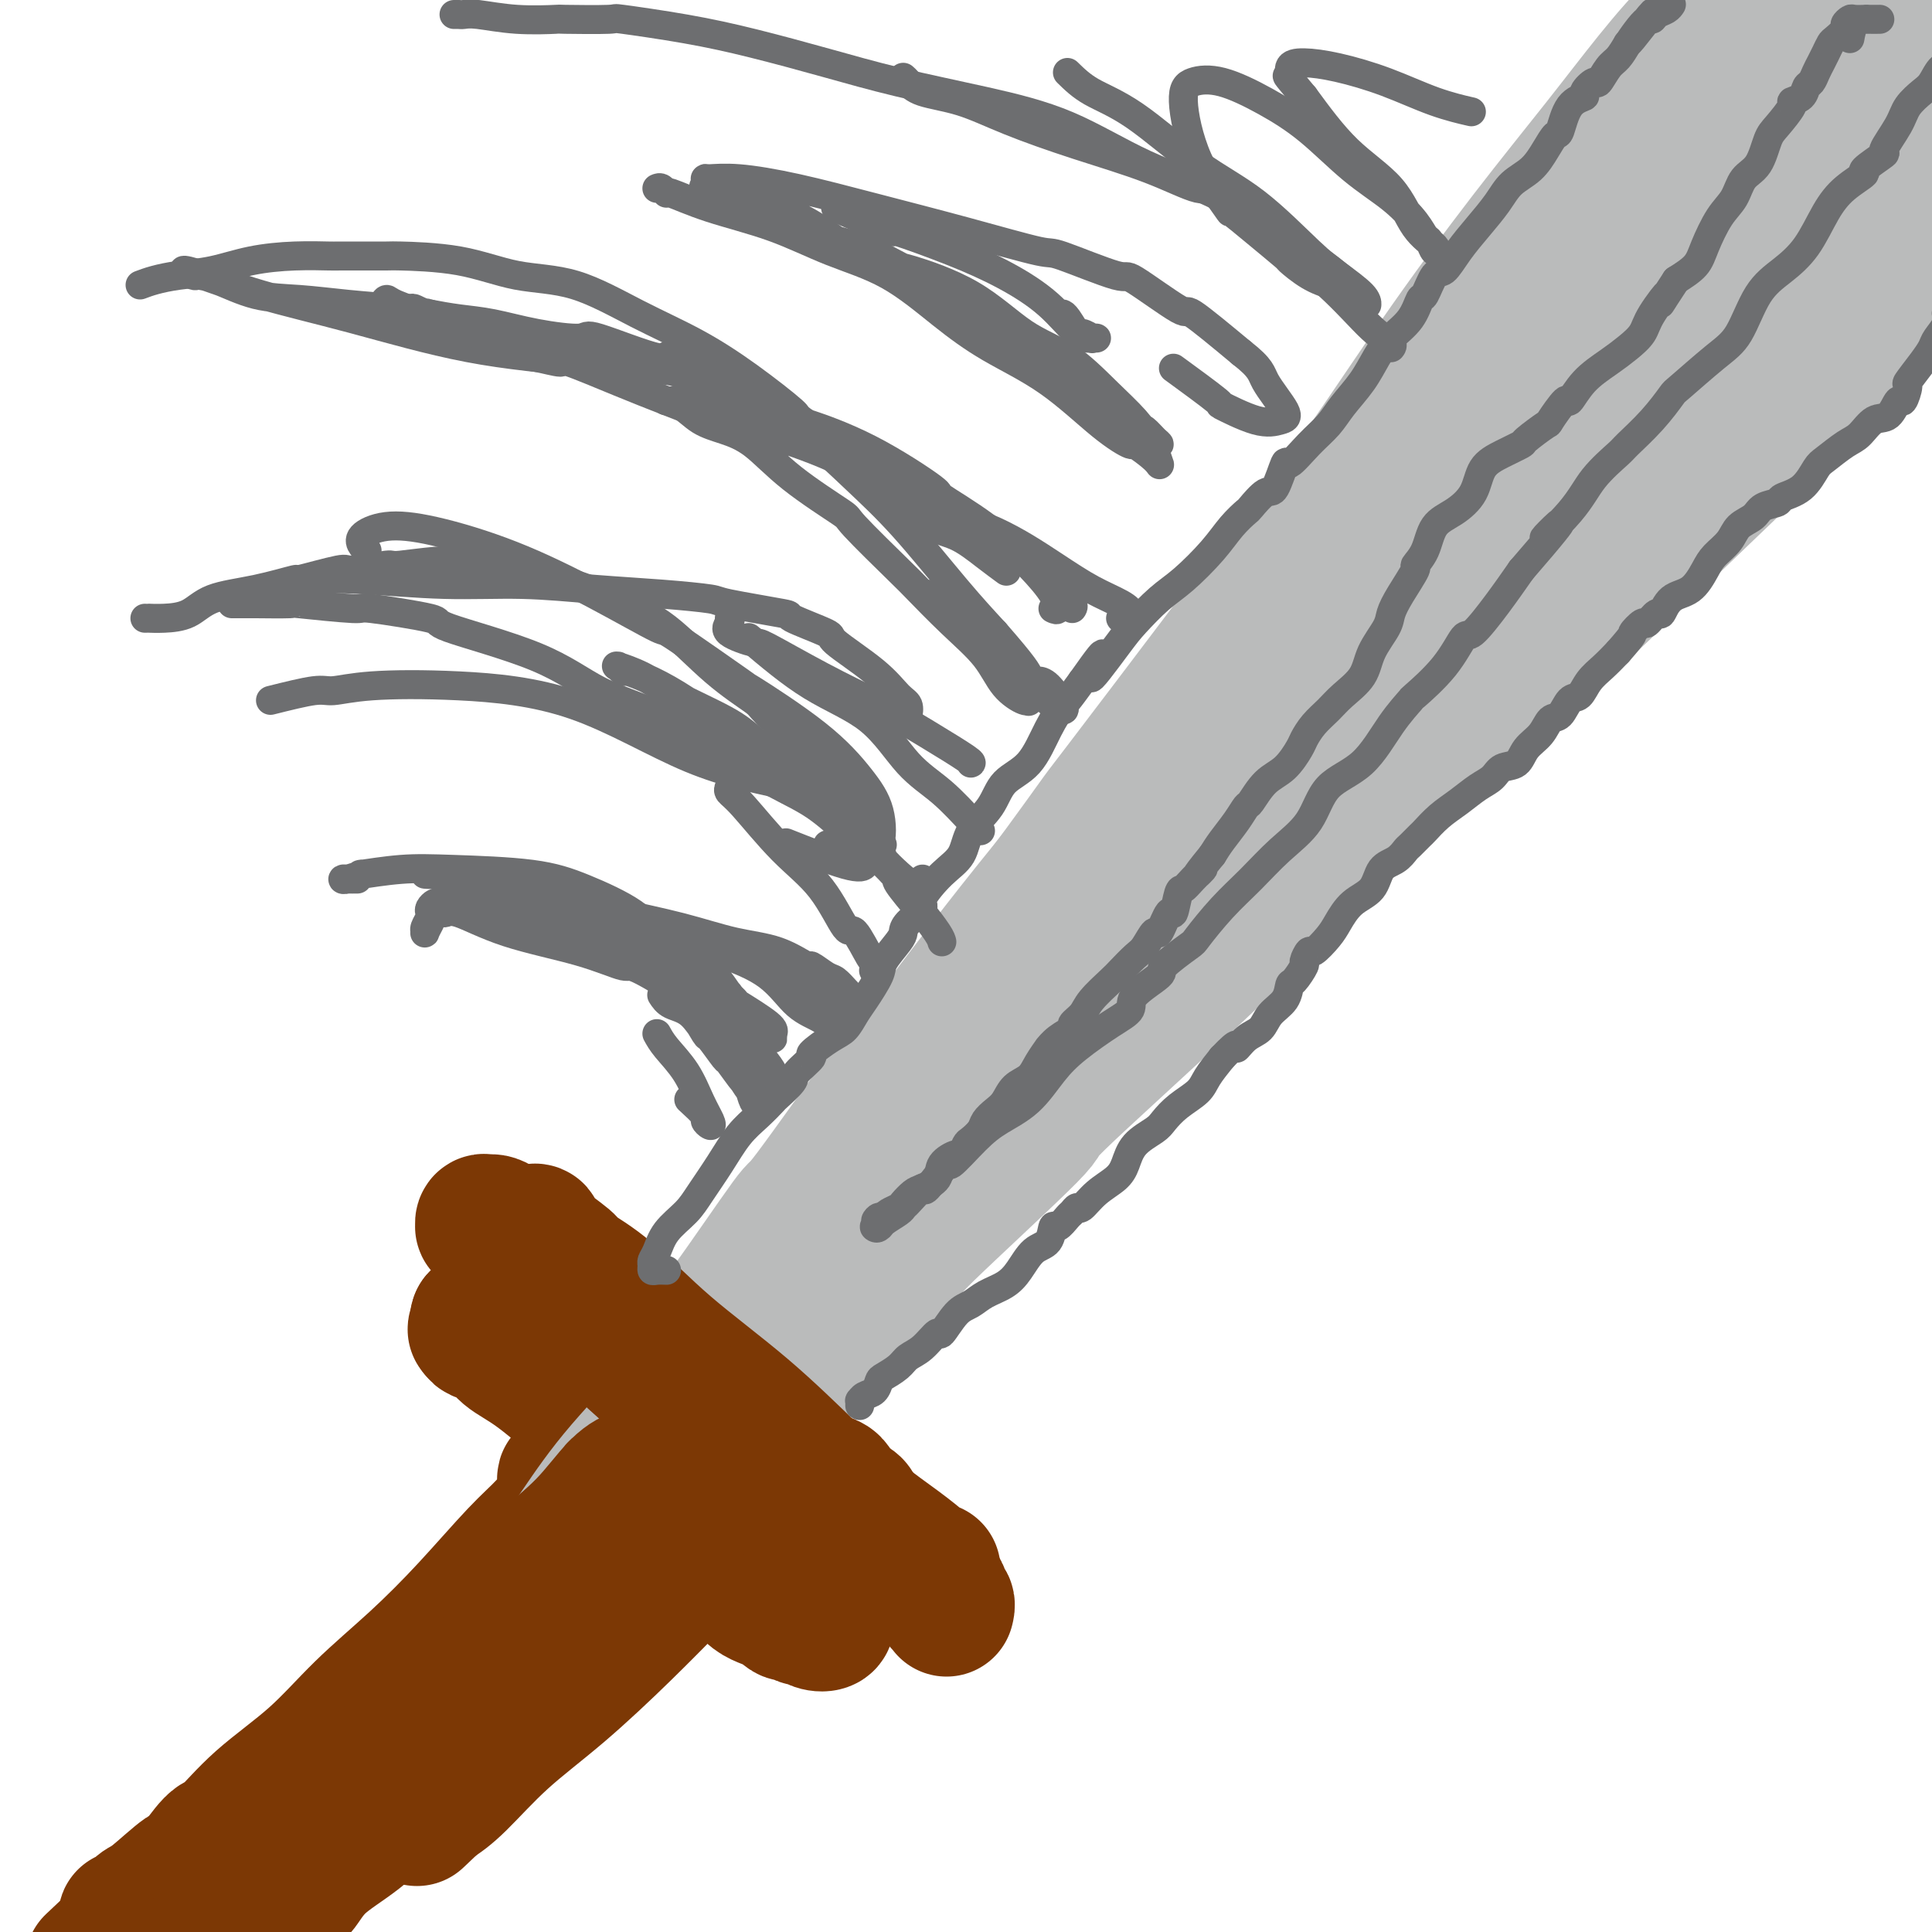 <svg viewBox='0 0 400 400' version='1.1' xmlns='http://www.w3.org/2000/svg' xmlns:xlink='http://www.w3.org/1999/xlink'><g fill='none' stroke='#7C3805' stroke-width='28' stroke-linecap='round' stroke-linejoin='round'><path d='M117,310c0.028,-1.156 0.055,-2.313 0,-3c-0.055,-0.687 -0.194,-0.906 0,-1c0.194,-0.094 0.720,-0.063 1,0c0.280,0.063 0.313,0.156 0,1c-0.313,0.844 -0.971,2.437 -1,3c-0.029,0.563 0.570,0.096 0,1c-0.570,0.904 -2.309,3.178 -4,5c-1.691,1.822 -3.336,3.191 -6,6c-2.664,2.809 -6.349,7.059 -10,11c-3.651,3.941 -7.268,7.571 -11,11c-3.732,3.429 -7.578,6.655 -11,10c-3.422,3.345 -6.420,6.810 -10,10c-3.580,3.190 -7.742,6.104 -11,9c-3.258,2.896 -5.611,5.774 -7,7c-1.389,1.226 -1.814,0.799 -3,2c-1.186,1.201 -3.133,4.028 -4,5c-0.867,0.972 -0.653,0.089 -2,1c-1.347,0.911 -4.253,3.617 -6,5c-1.747,1.383 -2.335,1.441 -3,2c-0.665,0.559 -1.408,1.617 -2,2c-0.592,0.383 -1.035,0.091 -1,0c0.035,-0.091 0.546,0.018 1,0c0.454,-0.018 0.851,-0.162 1,0c0.149,0.162 0.051,0.632 0,1c-0.051,0.368 -0.055,0.635 0,1c0.055,0.365 0.169,0.829 0,1c-0.169,0.171 -0.620,0.049 -1,0c-0.380,-0.049 -0.690,-0.024 -1,0'/><path d='M26,400c-11.833,11.167 -5.917,5.583 0,0'/><path d='M104,276c-0.794,-0.200 -1.588,-0.400 -2,-1c-0.412,-0.600 -0.441,-1.599 -1,-2c-0.559,-0.401 -1.649,-0.204 -2,0c-0.351,0.204 0.036,0.413 0,1c-0.036,0.587 -0.496,1.550 0,2c0.496,0.450 1.949,0.387 3,1c1.051,0.613 1.701,1.902 3,3c1.299,1.098 3.246,2.005 6,4c2.754,1.995 6.314,5.078 10,8c3.686,2.922 7.498,5.683 9,7c1.502,1.317 0.694,1.191 3,3c2.306,1.809 7.728,5.555 10,7c2.272,1.445 1.396,0.590 3,2c1.604,1.410 5.687,5.084 9,8c3.313,2.916 5.856,5.072 8,7c2.144,1.928 3.889,3.628 5,5c1.111,1.372 1.587,2.416 2,3c0.413,0.584 0.764,0.708 1,1c0.236,0.292 0.357,0.754 0,1c-0.357,0.246 -1.194,0.278 -2,0c-0.806,-0.278 -1.582,-0.865 -2,-1c-0.418,-0.135 -0.479,0.183 -1,0c-0.521,-0.183 -1.503,-0.868 -2,-1c-0.497,-0.132 -0.510,0.290 -1,0c-0.490,-0.290 -1.457,-1.293 -3,-2c-1.543,-0.707 -3.661,-1.119 -5,-3c-1.339,-1.881 -1.899,-5.233 -4,-8c-2.101,-2.767 -5.743,-4.950 -9,-9c-3.257,-4.050 -6.127,-9.969 -9,-14c-2.873,-4.031 -5.747,-6.175 -9,-9c-3.253,-2.825 -6.885,-6.330 -9,-8c-2.115,-1.670 -2.713,-1.506 -4,-2c-1.287,-0.494 -3.262,-1.648 -4,-2c-0.738,-0.352 -0.237,0.098 -1,0c-0.763,-0.098 -2.789,-0.742 -4,-1c-1.211,-0.258 -1.605,-0.129 -2,0'/><path d='M100,276c-2.550,-0.955 -1.426,-0.844 -1,-1c0.426,-0.156 0.154,-0.580 0,-1c-0.154,-0.420 -0.192,-0.835 0,-1c0.192,-0.165 0.612,-0.078 1,0c0.388,0.078 0.742,0.147 1,0c0.258,-0.147 0.418,-0.511 1,0c0.582,0.511 1.584,1.897 3,3c1.416,1.103 3.244,1.922 6,4c2.756,2.078 6.439,5.413 11,10c4.561,4.587 10.001,10.425 15,15c4.999,4.575 9.558,7.888 13,10c3.442,2.112 5.768,3.022 8,5c2.232,1.978 4.371,5.022 6,7c1.629,1.978 2.748,2.888 4,4c1.252,1.112 2.636,2.425 3,3c0.364,0.575 -0.294,0.413 -1,0c-0.706,-0.413 -1.460,-1.075 -3,-2c-1.540,-0.925 -3.865,-2.112 -6,-4c-2.135,-1.888 -4.079,-4.477 -7,-7c-2.921,-2.523 -6.820,-4.979 -8,-6c-1.180,-1.021 0.359,-0.607 -2,-3c-2.359,-2.393 -8.615,-7.594 -11,-10c-2.385,-2.406 -0.898,-2.016 -3,-4c-2.102,-1.984 -7.791,-6.342 -10,-8c-2.209,-1.658 -0.936,-0.616 -2,-2c-1.064,-1.384 -4.465,-5.195 -7,-7c-2.535,-1.805 -4.205,-1.606 -5,-2c-0.795,-0.394 -0.716,-1.382 -1,-2c-0.284,-0.618 -0.932,-0.867 -1,-1c-0.068,-0.133 0.443,-0.151 1,0c0.557,0.151 1.159,0.472 2,1c0.841,0.528 1.920,1.264 3,2'/><path d='M110,279c1.378,0.689 1.822,0.911 2,1c0.178,0.089 0.089,0.044 0,0'/><path d='M133,324c-0.175,0.070 -0.349,0.139 -1,0c-0.651,-0.139 -1.777,-0.488 -3,0c-1.223,0.488 -2.542,1.813 -4,4c-1.458,2.187 -3.054,5.235 -5,8c-1.946,2.765 -4.243,5.247 -5,6c-0.757,0.753 0.027,-0.222 -1,1c-1.027,1.222 -3.864,4.641 -5,6c-1.136,1.359 -0.569,0.657 -2,2c-1.431,1.343 -4.859,4.730 -8,7c-3.141,2.270 -5.995,3.423 -9,6c-3.005,2.577 -6.160,6.579 -9,9c-2.840,2.421 -5.365,3.262 -8,5c-2.635,1.738 -5.379,4.371 -8,7c-2.621,2.629 -5.120,5.252 -7,7c-1.880,1.748 -3.143,2.620 -5,4c-1.857,1.380 -4.308,3.267 -5,4c-0.692,0.733 0.375,0.313 0,1c-0.375,0.687 -2.191,2.482 -3,3c-0.809,0.518 -0.612,-0.240 -1,0c-0.388,0.240 -1.362,1.478 -2,2c-0.638,0.522 -0.938,0.327 -1,0c-0.062,-0.327 0.116,-0.787 0,-1c-0.116,-0.213 -0.527,-0.178 0,-1c0.527,-0.822 1.992,-2.501 3,-4c1.008,-1.499 1.558,-2.817 3,-4c1.442,-1.183 3.775,-2.231 6,-4c2.225,-1.769 4.344,-4.260 5,-5c0.656,-0.740 -0.149,0.272 2,-1c2.149,-1.272 7.252,-4.827 11,-8c3.748,-3.173 6.142,-5.965 9,-9c2.858,-3.035 6.182,-6.313 9,-9c2.818,-2.687 5.131,-4.784 8,-7c2.869,-2.216 6.295,-4.553 9,-7c2.705,-2.447 4.690,-5.005 7,-7c2.310,-1.995 4.946,-3.427 7,-5c2.054,-1.573 3.527,-3.286 5,-5'/><path d='M125,329c12.809,-11.003 5.832,-5.010 3,-3c-2.832,2.010 -1.517,0.036 0,-1c1.517,-1.036 3.238,-1.136 4,-2c0.762,-0.864 0.567,-2.493 1,-3c0.433,-0.507 1.496,0.110 2,0c0.504,-0.110 0.450,-0.945 0,-1c-0.450,-0.055 -1.294,0.671 -2,1c-0.706,0.329 -1.272,0.261 -2,1c-0.728,0.739 -1.618,2.286 -2,3c-0.382,0.714 -0.255,0.594 -1,1c-0.745,0.406 -2.361,1.339 -3,2c-0.639,0.661 -0.303,1.050 -1,2c-0.697,0.950 -2.429,2.460 -5,5c-2.571,2.540 -5.982,6.110 -10,10c-4.018,3.890 -8.645,8.099 -13,12c-4.355,3.901 -8.439,7.494 -12,11c-3.561,3.506 -6.601,6.926 -10,10c-3.399,3.074 -7.159,5.803 -10,9c-2.841,3.197 -4.765,6.861 -6,9c-1.235,2.139 -1.781,2.754 -2,3c-0.219,0.246 -0.109,0.123 0,0'/><path d='M102,255c-0.308,0.121 -0.615,0.243 -1,0c-0.385,-0.243 -0.847,-0.850 -1,-1c-0.153,-0.150 0.002,0.157 0,0c-0.002,-0.157 -0.161,-0.780 0,-1c0.161,-0.220 0.642,-0.038 1,0c0.358,0.038 0.592,-0.067 1,0c0.408,0.067 0.989,0.306 2,1c1.011,0.694 2.451,1.842 4,3c1.549,1.158 3.207,2.326 4,3c0.793,0.674 0.723,0.853 2,2c1.277,1.147 3.902,3.262 5,4c1.098,0.738 0.669,0.100 2,1c1.331,0.900 4.420,3.338 7,5c2.580,1.662 4.649,2.547 7,4c2.351,1.453 4.983,3.474 7,5c2.017,1.526 3.420,2.558 5,4c1.580,1.442 3.336,3.293 5,5c1.664,1.707 3.237,3.270 5,5c1.763,1.730 3.716,3.627 5,5c1.284,1.373 1.900,2.220 3,3c1.100,0.780 2.685,1.492 3,2c0.315,0.508 -0.639,0.812 0,1c0.639,0.188 2.872,0.260 4,1c1.128,0.740 1.153,2.148 2,3c0.847,0.852 2.517,1.149 3,2c0.483,0.851 -0.221,2.256 0,3c0.221,0.744 1.369,0.825 2,1c0.631,0.175 0.746,0.443 1,1c0.254,0.557 0.645,1.402 1,2c0.355,0.598 0.672,0.947 1,1c0.328,0.053 0.665,-0.192 1,0c0.335,0.192 0.667,0.821 1,1c0.333,0.179 0.667,-0.092 1,0c0.333,0.092 0.667,0.546 1,1'/><path d='M186,322c6.758,6.294 1.652,1.528 0,0c-1.652,-1.528 0.148,0.182 1,1c0.852,0.818 0.754,0.744 1,1c0.246,0.256 0.836,0.842 1,1c0.164,0.158 -0.098,-0.111 0,0c0.098,0.111 0.554,0.603 1,1c0.446,0.397 0.880,0.697 1,1c0.120,0.303 -0.073,0.607 0,1c0.073,0.393 0.412,0.875 1,1c0.588,0.125 1.424,-0.106 2,0c0.576,0.106 0.890,0.549 1,1c0.110,0.451 0.015,0.909 0,1c-0.015,0.091 0.048,-0.186 0,0c-0.048,0.186 -0.209,0.833 0,1c0.209,0.167 0.787,-0.147 1,0c0.213,0.147 0.061,0.756 0,1c-0.061,0.244 -0.030,0.122 0,0'/></g>
<g fill='none' stroke='#BABBBB' stroke-width='28' stroke-linecap='round' stroke-linejoin='round'><path d='M156,285c-0.429,0.114 -0.857,0.227 -1,0c-0.143,-0.227 -0.000,-0.796 0,-1c0.000,-0.204 -0.141,-0.044 0,0c0.141,0.044 0.565,-0.028 1,0c0.435,0.028 0.880,0.155 1,0c0.120,-0.155 -0.084,-0.591 0,-1c0.084,-0.409 0.455,-0.792 1,-1c0.545,-0.208 1.265,-0.243 2,-1c0.735,-0.757 1.486,-2.236 2,-3c0.514,-0.764 0.793,-0.812 2,-2c1.207,-1.188 3.343,-3.517 6,-6c2.657,-2.483 5.835,-5.122 7,-6c1.165,-0.878 0.317,0.005 2,-2c1.683,-2.005 5.896,-6.896 10,-11c4.104,-4.104 8.100,-7.420 12,-11c3.900,-3.580 7.703,-7.424 12,-12c4.297,-4.576 9.087,-9.882 14,-15c4.913,-5.118 9.950,-10.046 15,-15c5.050,-4.954 10.114,-9.933 15,-15c4.886,-5.067 9.594,-10.220 14,-15c4.406,-4.780 8.509,-9.186 10,-11c1.491,-1.814 0.370,-1.037 3,-4c2.630,-2.963 9.010,-9.667 14,-15c4.990,-5.333 8.589,-9.296 10,-11c1.411,-1.704 0.635,-1.150 3,-4c2.365,-2.850 7.871,-9.104 12,-14c4.129,-4.896 6.881,-8.434 10,-12c3.119,-3.566 6.605,-7.162 10,-11c3.395,-3.838 6.697,-7.919 10,-12'/><path d='M353,74c16.372,-18.467 9.301,-10.134 8,-9c-1.301,1.134 3.170,-4.930 5,-7c1.830,-2.070 1.021,-0.147 2,-1c0.979,-0.853 3.745,-4.481 5,-6c1.255,-1.519 0.998,-0.928 2,-2c1.002,-1.072 3.261,-3.806 5,-6c1.739,-2.194 2.956,-3.848 4,-5c1.044,-1.152 1.915,-1.801 3,-3c1.085,-1.199 2.386,-2.948 3,-4c0.614,-1.052 0.543,-1.407 1,-2c0.457,-0.593 1.443,-1.424 2,-2c0.557,-0.576 0.685,-0.897 1,-1c0.315,-0.103 0.817,0.014 1,0c0.183,-0.014 0.047,-0.158 0,0c-0.047,0.158 -0.004,0.618 0,1c0.004,0.382 -0.031,0.686 0,1c0.031,0.314 0.128,0.637 0,1c-0.128,0.363 -0.480,0.764 -1,1c-0.520,0.236 -1.207,0.305 -2,1c-0.793,0.695 -1.691,2.015 -3,3c-1.309,0.985 -3.028,1.636 -5,3c-1.972,1.364 -4.195,3.442 -7,6c-2.805,2.558 -6.190,5.597 -9,8c-2.810,2.403 -5.046,4.172 -8,7c-2.954,2.828 -6.627,6.717 -10,10c-3.373,3.283 -6.447,5.961 -8,7c-1.553,1.039 -1.587,0.440 -3,2c-1.413,1.560 -4.207,5.280 -7,9'/><path d='M332,86c-10.202,8.711 -4.207,1.987 -4,2c0.207,0.013 -5.375,6.762 -10,12c-4.625,5.238 -8.295,8.966 -12,13c-3.705,4.034 -7.446,8.375 -11,13c-3.554,4.625 -6.923,9.534 -11,14c-4.077,4.466 -8.864,8.491 -13,13c-4.136,4.509 -7.623,9.503 -11,14c-3.377,4.497 -6.645,8.496 -8,10c-1.355,1.504 -0.798,0.515 -3,3c-2.202,2.485 -7.162,8.446 -11,13c-3.838,4.554 -6.554,7.700 -8,9c-1.446,1.300 -1.623,0.753 -4,3c-2.377,2.247 -6.954,7.287 -11,12c-4.046,4.713 -7.562,9.099 -11,13c-3.438,3.901 -6.800,7.319 -10,11c-3.200,3.681 -6.239,7.626 -9,11c-2.761,3.374 -5.243,6.178 -8,9c-2.757,2.822 -5.789,5.664 -8,8c-2.211,2.336 -3.603,4.168 -4,5c-0.397,0.832 0.199,0.666 -1,2c-1.199,1.334 -4.193,4.168 -6,6c-1.807,1.832 -2.425,2.660 -3,3c-0.575,0.340 -1.106,0.190 -2,1c-0.894,0.810 -2.150,2.578 -3,4c-0.850,1.422 -1.292,2.497 -2,3c-0.708,0.503 -1.680,0.434 -2,1c-0.320,0.566 0.014,1.766 0,2c-0.014,0.234 -0.374,-0.499 0,-1c0.374,-0.501 1.482,-0.769 2,-1c0.518,-0.231 0.448,-0.426 1,-1c0.552,-0.574 1.728,-1.527 3,-3c1.272,-1.473 2.640,-3.467 4,-5c1.360,-1.533 2.712,-2.605 5,-5c2.288,-2.395 5.511,-6.113 9,-10c3.489,-3.887 7.245,-7.944 11,-12'/><path d='M181,258c7.327,-7.926 8.144,-8.742 11,-12c2.856,-3.258 7.751,-8.958 12,-14c4.249,-5.042 7.852,-9.425 9,-11c1.148,-1.575 -0.158,-0.340 2,-3c2.158,-2.660 7.780,-9.214 10,-12c2.220,-2.786 1.039,-1.806 3,-4c1.961,-2.194 7.066,-7.564 9,-10c1.934,-2.436 0.697,-1.938 3,-5c2.303,-3.062 8.146,-9.685 13,-15c4.854,-5.315 8.719,-9.322 13,-14c4.281,-4.678 8.978,-10.028 13,-15c4.022,-4.972 7.368,-9.565 11,-14c3.632,-4.435 7.548,-8.710 11,-13c3.452,-4.290 6.439,-8.595 10,-13c3.561,-4.405 7.698,-8.909 11,-13c3.302,-4.091 5.771,-7.769 7,-9c1.229,-1.231 1.218,-0.014 3,-2c1.782,-1.986 5.358,-7.175 7,-9c1.642,-1.825 1.352,-0.285 3,-2c1.648,-1.715 5.235,-6.685 8,-10c2.765,-3.315 4.709,-4.974 7,-8c2.291,-3.026 4.930,-7.417 7,-10c2.070,-2.583 3.572,-3.356 5,-5c1.428,-1.644 2.781,-4.157 4,-6c1.219,-1.843 2.302,-3.015 3,-4c0.698,-0.985 1.009,-1.782 1,-2c-0.009,-0.218 -0.340,0.144 -1,1c-0.660,0.856 -1.649,2.206 -3,4c-1.351,1.794 -3.064,4.030 -5,6c-1.936,1.970 -4.096,3.673 -6,6c-1.904,2.327 -3.552,5.278 -7,9c-3.448,3.722 -8.698,8.214 -13,13c-4.302,4.786 -7.658,9.865 -12,15c-4.342,5.135 -9.669,10.324 -14,15c-4.331,4.676 -7.665,8.838 -11,13'/><path d='M305,105c-10.892,12.434 -2.622,3.517 -3,4c-0.378,0.483 -9.406,10.364 -16,18c-6.594,7.636 -10.756,13.028 -16,19c-5.244,5.972 -11.571,12.526 -17,19c-5.429,6.474 -9.959,12.868 -15,19c-5.041,6.132 -10.592,12.001 -16,18c-5.408,5.999 -10.674,12.126 -16,18c-5.326,5.874 -10.712,11.493 -15,17c-4.288,5.507 -7.479,10.903 -9,13c-1.521,2.097 -1.371,0.897 -4,3c-2.629,2.103 -8.036,7.509 -10,10c-1.964,2.491 -0.485,2.065 -2,4c-1.515,1.935 -6.023,6.229 -8,8c-1.977,1.771 -1.423,1.018 -3,3c-1.577,1.982 -5.286,6.700 -8,10c-2.714,3.300 -4.433,5.183 -6,7c-1.567,1.817 -2.982,3.568 -4,5c-1.018,1.432 -1.640,2.543 -1,3c0.640,0.457 2.543,0.259 4,-1c1.457,-1.259 2.469,-3.579 3,-4c0.531,-0.421 0.581,1.058 2,0c1.419,-1.058 4.205,-4.654 5,-6c0.795,-1.346 -0.403,-0.441 1,-2c1.403,-1.559 5.406,-5.582 9,-9c3.594,-3.418 6.780,-6.230 11,-11c4.220,-4.770 9.474,-11.497 15,-18c5.526,-6.503 11.322,-12.782 17,-19c5.678,-6.218 11.237,-12.375 17,-19c5.763,-6.625 11.730,-13.719 18,-21c6.270,-7.281 12.842,-14.749 19,-22c6.158,-7.251 11.900,-14.284 18,-21c6.100,-6.716 12.558,-13.114 15,-16c2.442,-2.886 0.870,-2.258 4,-6c3.130,-3.742 10.963,-11.854 14,-15c3.037,-3.146 1.278,-1.328 4,-5c2.722,-3.672 9.925,-12.835 16,-20c6.075,-7.165 11.021,-12.333 16,-18c4.979,-5.667 9.989,-11.834 15,-18'/><path d='M359,52c31.728,-36.628 17.048,-19.198 14,-16c-3.048,3.198 5.538,-7.836 11,-14c5.462,-6.164 7.802,-7.456 10,-10c2.198,-2.544 4.256,-6.338 5,-8c0.744,-1.662 0.175,-1.191 1,-2c0.825,-0.809 3.045,-2.899 4,-4c0.955,-1.101 0.646,-1.212 1,-2c0.354,-0.788 1.370,-2.253 2,-3c0.630,-0.747 0.875,-0.777 1,-1c0.125,-0.223 0.130,-0.640 0,-1c-0.130,-0.360 -0.394,-0.662 -1,0c-0.606,0.662 -1.555,2.289 -3,4c-1.445,1.711 -3.386,3.506 -6,6c-2.614,2.494 -5.900,5.686 -9,9c-3.100,3.314 -6.012,6.750 -10,11c-3.988,4.250 -9.050,9.315 -11,11c-1.950,1.685 -0.788,-0.011 -4,4c-3.212,4.011 -10.799,13.730 -17,21c-6.201,7.270 -11.017,12.090 -13,14c-1.983,1.910 -1.132,0.910 -5,5c-3.868,4.090 -12.456,13.270 -20,22c-7.544,8.730 -14.044,17.010 -21,25c-6.956,7.990 -14.366,15.689 -22,24c-7.634,8.311 -15.491,17.235 -23,26c-7.509,8.765 -14.670,17.372 -22,26c-7.330,8.628 -14.827,17.278 -22,26c-7.173,8.722 -14.020,17.518 -20,25c-5.980,7.482 -11.094,13.651 -13,16c-1.906,2.349 -0.605,0.878 -3,4c-2.395,3.122 -8.484,10.836 -11,14c-2.516,3.164 -1.457,1.777 -3,4c-1.543,2.223 -5.688,8.057 -9,12c-3.312,3.943 -5.792,5.995 -7,7c-1.208,1.005 -1.144,0.963 -1,1c0.144,0.037 0.369,0.154 1,-1c0.631,-1.154 1.670,-3.580 4,-7c2.330,-3.420 5.951,-7.834 10,-13c4.049,-5.166 8.524,-11.083 13,-17'/><path d='M160,270c6.864,-8.851 10.522,-12.479 12,-14c1.478,-1.521 0.774,-0.935 5,-6c4.226,-5.065 13.381,-15.782 17,-20c3.619,-4.218 1.701,-1.939 6,-7c4.299,-5.061 14.814,-17.463 24,-28c9.186,-10.537 17.044,-19.209 25,-28c7.956,-8.791 16.010,-17.702 24,-27c7.990,-9.298 15.914,-18.985 24,-28c8.086,-9.015 16.333,-17.359 24,-26c7.667,-8.641 14.755,-17.581 21,-25c6.245,-7.419 11.649,-13.317 14,-16c2.351,-2.683 1.649,-2.149 5,-6c3.351,-3.851 10.754,-12.086 16,-18c5.246,-5.914 8.334,-9.507 11,-13c2.666,-3.493 4.909,-6.887 7,-10c2.091,-3.113 4.030,-5.947 5,-8c0.970,-2.053 0.973,-3.327 1,-4c0.027,-0.673 0.080,-0.746 -1,0c-1.080,0.746 -3.294,2.310 -6,5c-2.706,2.690 -5.905,6.504 -10,11c-4.095,4.496 -9.086,9.673 -14,15c-4.914,5.327 -9.751,10.804 -12,13c-2.249,2.196 -1.910,1.113 -6,6c-4.090,4.887 -12.607,15.745 -16,20c-3.393,4.255 -1.661,1.906 -6,7c-4.339,5.094 -14.751,17.629 -24,29c-9.249,11.371 -17.337,21.578 -26,32c-8.663,10.422 -17.903,21.061 -27,32c-9.097,10.939 -18.053,22.179 -27,33c-8.947,10.821 -17.885,21.224 -26,31c-8.115,9.776 -15.405,18.925 -22,27c-6.595,8.075 -12.494,15.077 -17,21c-4.506,5.923 -7.617,10.767 -9,13c-1.383,2.233 -1.036,1.855 -2,3c-0.964,1.145 -3.238,3.812 -4,5c-0.762,1.188 -0.013,0.897 0,1c0.013,0.103 -0.711,0.601 0,0c0.711,-0.601 2.855,-2.300 5,-4'/><path d='M151,286c2.842,-2.546 7.448,-7.410 12,-13c4.552,-5.590 9.051,-11.905 15,-19c5.949,-7.095 13.347,-14.970 21,-24c7.653,-9.030 15.559,-19.217 24,-29c8.441,-9.783 17.416,-19.164 21,-23c3.584,-3.836 1.778,-2.127 7,-8c5.222,-5.873 17.471,-19.327 27,-30c9.529,-10.673 16.338,-18.565 19,-22c2.662,-3.435 1.178,-2.411 6,-8c4.822,-5.589 15.950,-17.789 25,-28c9.050,-10.211 16.022,-18.431 23,-26c6.978,-7.569 13.961,-14.486 20,-21c6.039,-6.514 11.135,-12.624 16,-18c4.865,-5.376 9.498,-10.017 13,-14c3.502,-3.983 5.874,-7.309 8,-10c2.126,-2.691 4.007,-4.747 5,-6c0.993,-1.253 1.098,-1.704 0,-1c-1.098,0.704 -3.398,2.562 -4,3c-0.602,0.438 0.493,-0.544 -1,1c-1.493,1.544 -5.576,5.613 -10,10c-4.424,4.387 -9.189,9.092 -14,14c-4.811,4.908 -9.666,10.020 -16,17c-6.334,6.980 -14.145,15.828 -22,25c-7.855,9.172 -15.754,18.668 -24,28c-8.246,9.332 -16.837,18.500 -25,28c-8.163,9.500 -15.896,19.333 -19,23c-3.104,3.667 -1.578,1.170 -7,7c-5.422,5.830 -17.792,19.989 -27,31c-9.208,11.011 -15.253,18.876 -18,22c-2.747,3.124 -2.194,1.509 -7,7c-4.806,5.491 -14.969,18.088 -23,28c-8.031,9.912 -13.928,17.139 -19,24c-5.072,6.861 -9.318,13.354 -13,19c-3.682,5.646 -6.799,10.443 -9,14c-2.201,3.557 -3.486,5.873 -4,7c-0.514,1.127 -0.257,1.063 0,1'/><path d='M151,295c-3.476,5.807 0.832,-0.174 4,-4c3.168,-3.826 5.194,-5.495 6,-6c0.806,-0.505 0.391,0.154 3,-3c2.609,-3.154 8.241,-10.121 14,-17c5.759,-6.879 11.643,-13.671 19,-22c7.357,-8.329 16.186,-18.196 25,-28c8.814,-9.804 17.614,-19.543 26,-29c8.386,-9.457 16.357,-18.630 25,-28c8.643,-9.370 17.956,-18.937 27,-28c9.044,-9.063 17.817,-17.623 26,-26c8.183,-8.377 15.775,-16.570 19,-20c3.225,-3.430 2.081,-2.097 6,-6c3.919,-3.903 12.899,-13.042 17,-17c4.101,-3.958 3.323,-2.734 7,-6c3.677,-3.266 11.808,-11.022 15,-14c3.192,-2.978 1.444,-1.180 4,-4c2.556,-2.820 9.415,-10.260 14,-15c4.585,-4.740 6.897,-6.781 9,-9c2.103,-2.219 3.997,-4.616 5,-6c1.003,-1.384 1.116,-1.754 0,-1c-1.116,0.754 -3.462,2.633 -6,5c-2.538,2.367 -5.270,5.223 -10,10c-4.730,4.777 -11.459,11.476 -18,18c-6.541,6.524 -12.895,12.875 -21,21c-8.105,8.125 -17.961,18.025 -22,22c-4.039,3.975 -2.259,2.027 -8,8c-5.741,5.973 -19.001,19.868 -31,32c-11.999,12.132 -22.737,22.502 -33,33c-10.263,10.498 -20.050,21.126 -30,32c-9.950,10.874 -20.064,21.996 -29,32c-8.936,10.004 -16.693,18.892 -24,27c-7.307,8.108 -14.163,15.436 -20,22c-5.837,6.564 -10.655,12.364 -14,16c-3.345,3.636 -5.216,5.109 -6,6c-0.784,0.891 -0.480,1.202 -1,2c-0.520,0.798 -1.863,2.085 -2,2c-0.137,-0.085 0.931,-1.543 2,-3'/><path d='M149,291c0.338,-0.232 0.184,0.689 2,-1c1.816,-1.689 5.602,-5.987 10,-11c4.398,-5.013 9.407,-10.740 15,-17c5.593,-6.260 11.769,-13.053 19,-21c7.231,-7.947 15.518,-17.048 24,-26c8.482,-8.952 17.158,-17.755 26,-26c8.842,-8.245 17.851,-15.931 21,-19c3.149,-3.069 0.437,-1.520 5,-6c4.563,-4.480 16.400,-14.988 21,-19c4.600,-4.012 1.963,-1.528 6,-5c4.037,-3.472 14.749,-12.901 19,-17c4.251,-4.099 2.040,-2.870 6,-7c3.960,-4.130 14.091,-13.621 22,-21c7.909,-7.379 13.595,-12.647 19,-18c5.405,-5.353 10.527,-10.792 15,-15c4.473,-4.208 8.295,-7.185 11,-10c2.705,-2.815 4.291,-5.468 5,-7c0.709,-1.532 0.541,-1.942 0,-2c-0.541,-0.058 -1.456,0.235 -2,0c-0.544,-0.235 -0.719,-0.998 -2,0c-1.281,0.998 -3.670,3.757 -5,5c-1.330,1.243 -1.600,0.971 -4,3c-2.400,2.029 -6.928,6.359 -9,8c-2.072,1.641 -1.686,0.592 -5,4c-3.314,3.408 -10.329,11.273 -18,19c-7.671,7.727 -16.000,15.315 -25,24c-9.000,8.685 -18.672,18.467 -28,28c-9.328,9.533 -18.311,18.815 -28,29c-9.689,10.185 -20.085,21.271 -30,32c-9.915,10.729 -19.349,21.100 -28,31c-8.651,9.900 -16.518,19.330 -20,23c-3.482,3.670 -2.580,1.580 -7,6c-4.420,4.420 -14.164,15.351 -18,20c-3.836,4.649 -1.766,3.017 -5,7c-3.234,3.983 -11.773,13.582 -18,21c-6.227,7.418 -10.144,12.656 -13,17c-2.856,4.344 -4.652,7.793 -6,10c-1.348,2.207 -2.247,3.171 -2,3c0.247,-0.171 1.642,-1.477 4,-4c2.358,-2.523 5.679,-6.261 9,-10'/><path d='M135,319c4.551,-5.051 9.430,-10.680 15,-17c5.570,-6.320 11.831,-13.333 14,-16c2.169,-2.667 0.247,-0.989 4,-5c3.753,-4.011 13.180,-13.711 17,-18c3.820,-4.289 2.034,-3.166 7,-8c4.966,-4.834 16.685,-15.624 21,-20c4.315,-4.376 1.227,-2.337 6,-7c4.773,-4.663 17.406,-16.029 28,-26c10.594,-9.971 19.147,-18.547 28,-27c8.853,-8.453 18.005,-16.783 27,-25c8.995,-8.217 17.834,-16.321 26,-24c8.166,-7.679 15.659,-14.932 23,-22c7.341,-7.068 14.530,-13.952 21,-20c6.470,-6.048 12.220,-11.261 17,-16c4.780,-4.739 8.590,-9.004 10,-11c1.410,-1.996 0.420,-1.723 2,-4c1.580,-2.277 5.729,-7.102 8,-10c2.271,-2.898 2.663,-3.868 3,-5c0.337,-1.132 0.619,-2.426 0,-3c-0.619,-0.574 -2.139,-0.427 -4,0c-1.861,0.427 -4.062,1.134 -7,3c-2.938,1.866 -6.612,4.889 -11,8c-4.388,3.111 -9.491,6.309 -15,11c-5.509,4.691 -11.425,10.875 -18,17c-6.575,6.125 -13.810,12.189 -17,15c-3.190,2.811 -2.336,2.368 -7,7c-4.664,4.632 -14.845,14.340 -19,18c-4.155,3.660 -2.282,1.271 -7,6c-4.718,4.729 -16.026,16.574 -26,27c-9.974,10.426 -18.612,19.433 -28,29c-9.388,9.567 -19.525,19.694 -29,30c-9.475,10.306 -18.289,20.790 -27,31c-8.711,10.210 -17.318,20.147 -25,29c-7.682,8.853 -14.440,16.624 -20,23c-5.560,6.376 -9.923,11.359 -13,15c-3.077,3.641 -4.867,5.942 -6,7c-1.133,1.058 -1.609,0.874 -2,1c-0.391,0.126 -0.695,0.563 -1,1'/><path d='M130,313c-14.167,15.595 -2.586,1.084 4,-7c6.586,-8.084 8.175,-9.741 12,-15c3.825,-5.259 9.884,-14.121 16,-23c6.116,-8.879 12.288,-17.775 20,-28c7.712,-10.225 16.964,-21.777 26,-33c9.036,-11.223 17.858,-22.115 27,-33c9.142,-10.885 18.606,-21.763 27,-32c8.394,-10.237 15.717,-19.832 19,-24c3.283,-4.168 2.525,-2.910 7,-8c4.475,-5.090 14.184,-16.528 18,-21c3.816,-4.472 1.740,-1.980 6,-7c4.260,-5.020 14.857,-17.554 23,-27c8.143,-9.446 13.834,-15.803 20,-22c6.166,-6.197 12.807,-12.233 18,-18c5.193,-5.767 8.937,-11.264 12,-15c3.063,-3.736 5.444,-5.711 7,-7c1.556,-1.289 2.285,-1.890 2,-2c-0.285,-0.110 -1.584,0.272 -2,0c-0.416,-0.272 0.053,-1.200 -1,0c-1.053,1.200 -3.626,4.526 -5,6c-1.374,1.474 -1.547,1.097 -4,3c-2.453,1.903 -7.184,6.087 -9,8c-1.816,1.913 -0.717,1.554 -4,5c-3.283,3.446 -10.949,10.698 -18,18c-7.051,7.302 -13.487,14.653 -22,24c-8.513,9.347 -19.103,20.690 -29,32c-9.897,11.310 -19.103,22.585 -29,34c-9.897,11.415 -20.486,22.968 -31,35c-10.514,12.032 -20.953,24.541 -30,36c-9.047,11.459 -16.703,21.866 -20,26c-3.297,4.134 -2.236,1.995 -6,7c-3.764,5.005 -12.353,17.155 -16,22c-3.647,4.845 -2.351,2.385 -5,6c-2.649,3.615 -9.243,13.305 -12,17c-2.757,3.695 -1.678,1.394 -3,4c-1.322,2.606 -5.045,10.118 -7,13c-1.955,2.882 -2.143,1.133 -3,2c-0.857,0.867 -2.385,4.349 -3,6c-0.615,1.651 -0.319,1.472 1,0c1.319,-1.472 3.659,-4.236 6,-7'/><path d='M142,288c2.896,-3.678 6.636,-9.373 11,-16c4.364,-6.627 9.353,-14.184 15,-22c5.647,-7.816 11.951,-15.890 14,-19c2.049,-3.110 -0.159,-1.257 4,-7c4.159,-5.743 14.683,-19.082 23,-30c8.317,-10.918 14.426,-19.416 17,-23c2.574,-3.584 1.614,-2.255 6,-8c4.386,-5.745 14.118,-18.563 22,-29c7.882,-10.437 13.916,-18.494 21,-27c7.084,-8.506 15.220,-17.461 22,-26c6.780,-8.539 12.205,-16.663 18,-24c5.795,-7.337 11.960,-13.887 17,-20c5.040,-6.113 8.954,-11.788 12,-16c3.046,-4.212 5.225,-6.961 6,-8c0.775,-1.039 0.147,-0.369 1,-2c0.853,-1.631 3.187,-5.562 4,-7c0.813,-1.438 0.104,-0.382 0,0c-0.104,0.382 0.397,0.091 0,0c-0.397,-0.091 -1.690,0.019 -4,2c-2.310,1.981 -5.635,5.834 -9,10c-3.365,4.166 -6.768,8.644 -11,14c-4.232,5.356 -9.293,11.591 -15,19c-5.707,7.409 -12.061,15.993 -19,26c-6.939,10.007 -14.464,21.437 -22,32c-7.536,10.563 -15.083,20.260 -18,24c-2.917,3.740 -1.203,1.525 -5,7c-3.797,5.475 -13.106,18.641 -17,24c-3.894,5.359 -2.372,2.911 -7,9c-4.628,6.089 -15.407,20.714 -24,33c-8.593,12.286 -15.000,22.234 -22,32c-7.000,9.766 -14.593,19.352 -21,28c-6.407,8.648 -11.630,16.359 -17,23c-5.370,6.641 -10.889,12.210 -15,17c-4.111,4.790 -6.813,8.799 -9,12c-2.187,3.201 -3.858,5.592 -5,7c-1.142,1.408 -1.755,1.831 -2,2c-0.245,0.169 -0.123,0.085 0,0'/><path d='M113,325c-10.511,13.844 -2.289,3.956 1,0c3.289,-3.956 1.644,-1.978 0,0'/></g>
<g fill='none' stroke='#7C3805' stroke-width='28' stroke-linecap='round' stroke-linejoin='round'><path d='M108,258c-0.310,0.097 -0.619,0.195 -1,0c-0.381,-0.195 -0.832,-0.682 -1,-1c-0.168,-0.318 -0.053,-0.466 0,0c0.053,0.466 0.044,1.545 0,2c-0.044,0.455 -0.122,0.285 1,1c1.122,0.715 3.446,2.315 4,3c0.554,0.685 -0.660,0.455 1,2c1.660,1.545 6.195,4.863 11,9c4.805,4.137 9.880,9.092 15,13c5.120,3.908 10.285,6.770 15,10c4.715,3.230 8.979,6.827 13,10c4.021,3.173 7.799,5.922 11,8c3.201,2.078 5.825,3.485 8,5c2.175,1.515 3.900,3.138 5,4c1.100,0.862 1.577,0.962 2,1c0.423,0.038 0.794,0.014 1,0c0.206,-0.014 0.246,-0.016 0,0c-0.246,0.016 -0.779,0.051 -1,0c-0.221,-0.051 -0.130,-0.188 -1,-1c-0.870,-0.812 -2.703,-2.298 -5,-4c-2.297,-1.702 -5.059,-3.620 -8,-6c-2.941,-2.380 -6.060,-5.222 -10,-9c-3.940,-3.778 -8.701,-8.491 -14,-13c-5.299,-4.509 -11.137,-8.815 -16,-13c-4.863,-4.185 -8.752,-8.250 -12,-11c-3.248,-2.750 -5.855,-4.187 -7,-5c-1.145,-0.813 -0.827,-1.003 -2,-2c-1.173,-0.997 -3.836,-2.802 -5,-4c-1.164,-1.198 -0.827,-1.791 -1,-2c-0.173,-0.209 -0.855,-0.035 -1,0c-0.145,0.035 0.246,-0.071 1,1c0.754,1.071 1.872,3.318 4,6c2.128,2.682 5.265,5.799 9,10c3.735,4.201 8.067,9.486 13,15c4.933,5.514 10.466,11.257 16,17'/><path d='M153,304c8.650,9.357 8.773,8.248 9,8c0.227,-0.248 0.556,0.365 2,2c1.444,1.635 4.004,4.293 6,6c1.996,1.707 3.429,2.464 4,3c0.571,0.536 0.280,0.851 0,1c-0.280,0.149 -0.548,0.131 -2,-1c-1.452,-1.131 -4.089,-3.376 -7,-6c-2.911,-2.624 -6.097,-5.629 -10,-10c-3.903,-4.371 -8.523,-10.109 -13,-15c-4.477,-4.891 -8.812,-8.935 -11,-11c-2.188,-2.065 -2.231,-2.151 -4,-4c-1.769,-1.849 -5.264,-5.462 -7,-7c-1.736,-1.538 -1.712,-0.999 -3,-1c-1.288,-0.001 -3.889,-0.540 -5,-1c-1.111,-0.460 -0.734,-0.842 -1,-1c-0.266,-0.158 -1.177,-0.093 -1,0c0.177,0.093 1.440,0.213 3,1c1.560,0.787 3.416,2.242 6,4c2.584,1.758 5.898,3.818 9,6c3.102,2.182 5.994,4.484 9,7c3.006,2.516 6.127,5.245 8,7c1.873,1.755 2.500,2.536 3,3c0.500,0.464 0.874,0.610 1,1c0.126,0.390 0.003,1.025 0,2c-0.003,0.975 0.115,2.291 0,3c-0.115,0.709 -0.464,0.812 -1,1c-0.536,0.188 -1.261,0.462 -2,1c-0.739,0.538 -1.494,1.342 -2,2c-0.506,0.658 -0.763,1.171 -2,2c-1.237,0.829 -3.454,1.973 -5,3c-1.546,1.027 -2.422,1.937 -4,3c-1.578,1.063 -3.860,2.280 -6,4c-2.140,1.720 -4.140,3.941 -5,5c-0.860,1.059 -0.581,0.954 -2,3c-1.419,2.046 -4.536,6.243 -6,8c-1.464,1.757 -1.275,1.073 -3,3c-1.725,1.927 -5.362,6.463 -9,11'/><path d='M102,347c-5.625,6.967 -7.188,9.385 -10,13c-2.812,3.615 -6.873,8.428 -10,12c-3.127,3.572 -5.320,5.903 -8,8c-2.680,2.097 -5.847,3.958 -8,6c-2.153,2.042 -3.291,4.263 -4,5c-0.709,0.737 -0.990,-0.010 -1,0c-0.010,0.010 0.251,0.777 1,0c0.749,-0.777 1.987,-3.098 4,-6c2.013,-2.902 4.800,-6.384 7,-10c2.200,-3.616 3.813,-7.364 7,-12c3.187,-4.636 7.947,-10.160 12,-15c4.053,-4.840 7.398,-8.997 11,-13c3.602,-4.003 7.462,-7.851 11,-11c3.538,-3.149 6.756,-5.599 9,-8c2.244,-2.401 3.515,-4.753 4,-6c0.485,-1.247 0.185,-1.388 1,-2c0.815,-0.612 2.745,-1.696 3,-2c0.255,-0.304 -1.164,0.170 -3,2c-1.836,1.830 -4.087,5.014 -7,8c-2.913,2.986 -6.486,5.774 -10,9c-3.514,3.226 -6.969,6.890 -11,11c-4.031,4.110 -8.639,8.667 -13,13c-4.361,4.333 -8.476,8.443 -11,11c-2.524,2.557 -3.458,3.562 -4,4c-0.542,0.438 -0.694,0.311 -1,1c-0.306,0.689 -0.768,2.195 -1,3c-0.232,0.805 -0.235,0.907 0,1c0.235,0.093 0.707,0.175 2,-1c1.293,-1.175 3.407,-3.608 6,-6c2.593,-2.392 5.664,-4.744 9,-8c3.336,-3.256 6.937,-7.415 11,-12c4.063,-4.585 8.590,-9.596 13,-14c4.410,-4.404 8.705,-8.202 13,-12'/><path d='M124,316c10.114,-10.140 8.399,-9.489 9,-10c0.601,-0.511 3.520,-2.185 5,-3c1.480,-0.815 1.523,-0.772 2,-1c0.477,-0.228 1.387,-0.727 2,-1c0.613,-0.273 0.929,-0.319 1,0c0.071,0.319 -0.103,1.004 -1,2c-0.897,0.996 -2.517,2.301 -5,5c-2.483,2.699 -5.828,6.790 -9,11c-3.172,4.210 -6.171,8.539 -10,13c-3.829,4.461 -8.488,9.056 -13,14c-4.512,4.944 -8.879,10.238 -12,14c-3.121,3.762 -4.998,5.992 -6,7c-1.002,1.008 -1.130,0.793 -2,2c-0.870,1.207 -2.482,3.836 -3,5c-0.518,1.164 0.059,0.862 0,1c-0.059,0.138 -0.755,0.718 -1,1c-0.245,0.282 -0.039,0.268 1,0c1.039,-0.268 2.910,-0.791 5,-2c2.090,-1.209 4.400,-3.105 7,-6c2.600,-2.895 5.490,-6.788 9,-11c3.510,-4.212 7.641,-8.743 12,-13c4.359,-4.257 8.945,-8.240 13,-12c4.055,-3.760 7.580,-7.297 11,-10c3.420,-2.703 6.737,-4.573 9,-6c2.263,-1.427 3.473,-2.412 4,-3c0.527,-0.588 0.371,-0.780 1,-1c0.629,-0.220 2.044,-0.470 2,0c-0.044,0.470 -1.546,1.658 -3,3c-1.454,1.342 -2.861,2.837 -5,5c-2.139,2.163 -5.012,4.995 -8,8c-2.988,3.005 -6.092,6.185 -10,10c-3.908,3.815 -8.622,8.267 -13,12c-4.378,3.733 -8.422,6.749 -12,10c-3.578,3.251 -6.691,6.737 -9,9c-2.309,2.263 -3.814,3.301 -5,4c-1.186,0.699 -2.053,1.057 -2,1c0.053,-0.057 1.027,-0.528 2,-1'/><path d='M90,373c-9.053,8.539 0.815,-0.614 6,-6c5.185,-5.386 5.687,-7.006 8,-10c2.313,-2.994 6.439,-7.364 10,-12c3.561,-4.636 6.558,-9.539 10,-14c3.442,-4.461 7.328,-8.479 10,-11c2.672,-2.521 4.129,-3.544 5,-4c0.871,-0.456 1.156,-0.344 2,-1c0.844,-0.656 2.245,-2.082 3,-3c0.755,-0.918 0.863,-1.330 0,-1c-0.863,0.330 -2.696,1.403 -5,3c-2.304,1.597 -5.078,3.720 -8,6c-2.922,2.280 -5.990,4.719 -10,8c-4.010,3.281 -8.961,7.405 -14,12c-5.039,4.595 -10.167,9.660 -15,14c-4.833,4.340 -9.369,7.956 -14,12c-4.631,4.044 -9.355,8.517 -13,13c-3.645,4.483 -6.212,8.976 -9,13c-2.788,4.024 -5.797,7.578 -7,9c-1.203,1.422 -0.602,0.711 0,0'/></g>
<g fill='none' stroke='#6D6E70' stroke-width='6' stroke-linecap='round' stroke-linejoin='round'><path d='M178,291c0.016,-0.449 0.032,-0.898 0,-1c-0.032,-0.102 -0.113,0.142 0,0c0.113,-0.142 0.418,-0.671 1,-1c0.582,-0.329 1.439,-0.459 2,-1c0.561,-0.541 0.824,-1.494 1,-2c0.176,-0.506 0.265,-0.565 1,-1c0.735,-0.435 2.118,-1.248 3,-2c0.882,-0.752 1.264,-1.445 2,-2c0.736,-0.555 1.824,-0.974 3,-2c1.176,-1.026 2.438,-2.659 3,-3c0.562,-0.341 0.422,0.611 1,0c0.578,-0.611 1.873,-2.784 3,-4c1.127,-1.216 2.086,-1.474 3,-2c0.914,-0.526 1.782,-1.318 3,-2c1.218,-0.682 2.785,-1.252 4,-2c1.215,-0.748 2.079,-1.673 3,-3c0.921,-1.327 1.900,-3.056 3,-4c1.100,-0.944 2.322,-1.103 3,-2c0.678,-0.897 0.812,-2.532 1,-3c0.188,-0.468 0.430,0.231 1,0c0.570,-0.231 1.467,-1.391 2,-2c0.533,-0.609 0.702,-0.666 1,-1c0.298,-0.334 0.723,-0.945 1,-1c0.277,-0.055 0.404,0.446 1,0c0.596,-0.446 1.662,-1.838 3,-3c1.338,-1.162 2.949,-2.092 4,-3c1.051,-0.908 1.543,-1.793 2,-3c0.457,-1.207 0.878,-2.735 2,-4c1.122,-1.265 2.943,-2.266 4,-3c1.057,-0.734 1.350,-1.199 2,-2c0.650,-0.801 1.659,-1.936 3,-3c1.341,-1.064 3.015,-2.056 4,-3c0.985,-0.944 1.281,-1.841 2,-3c0.719,-1.159 1.859,-2.579 3,-4'/><path d='M253,219c4.005,-4.221 3.017,-2.274 3,-2c-0.017,0.274 0.937,-1.125 2,-2c1.063,-0.875 2.234,-1.226 3,-2c0.766,-0.774 1.127,-1.969 2,-3c0.873,-1.031 2.257,-1.896 3,-3c0.743,-1.104 0.843,-2.448 1,-3c0.157,-0.552 0.369,-0.314 1,-1c0.631,-0.686 1.682,-2.298 2,-3c0.318,-0.702 -0.095,-0.493 0,-1c0.095,-0.507 0.699,-1.728 1,-2c0.301,-0.272 0.301,0.407 1,0c0.699,-0.407 2.098,-1.898 3,-3c0.902,-1.102 1.309,-1.814 2,-3c0.691,-1.186 1.667,-2.847 3,-4c1.333,-1.153 3.025,-1.799 4,-3c0.975,-1.201 1.235,-2.956 2,-4c0.765,-1.044 2.035,-1.377 3,-2c0.965,-0.623 1.626,-1.535 2,-2c0.374,-0.465 0.462,-0.483 1,-1c0.538,-0.517 1.526,-1.532 2,-2c0.474,-0.468 0.435,-0.390 1,-1c0.565,-0.610 1.736,-1.908 3,-3c1.264,-1.092 2.622,-1.979 4,-3c1.378,-1.021 2.777,-2.178 4,-3c1.223,-0.822 2.271,-1.311 3,-2c0.729,-0.689 1.140,-1.579 2,-2c0.860,-0.421 2.170,-0.373 3,-1c0.830,-0.627 1.181,-1.930 2,-3c0.819,-1.070 2.106,-1.906 3,-3c0.894,-1.094 1.393,-2.446 2,-3c0.607,-0.554 1.320,-0.311 2,-1c0.680,-0.689 1.326,-2.309 2,-3c0.674,-0.691 1.377,-0.453 2,-1c0.623,-0.547 1.168,-1.878 2,-3c0.832,-1.122 1.952,-2.035 3,-3c1.048,-0.965 2.024,-1.983 3,-3'/><path d='M335,135c3.815,-4.333 2.853,-3.666 3,-4c0.147,-0.334 1.403,-1.669 2,-2c0.597,-0.331 0.537,0.342 1,0c0.463,-0.342 1.451,-1.698 2,-2c0.549,-0.302 0.660,0.450 1,0c0.340,-0.450 0.910,-2.101 2,-3c1.090,-0.899 2.699,-1.046 4,-2c1.301,-0.954 2.292,-2.717 3,-4c0.708,-1.283 1.133,-2.088 2,-3c0.867,-0.912 2.177,-1.932 3,-3c0.823,-1.068 1.160,-2.184 2,-3c0.840,-0.816 2.185,-1.333 3,-2c0.815,-0.667 1.100,-1.485 2,-2c0.900,-0.515 2.413,-0.728 3,-1c0.587,-0.272 0.247,-0.605 1,-1c0.753,-0.395 2.599,-0.853 4,-2c1.401,-1.147 2.356,-2.984 3,-4c0.644,-1.016 0.977,-1.211 2,-2c1.023,-0.789 2.736,-2.171 4,-3c1.264,-0.829 2.078,-1.105 3,-2c0.922,-0.895 1.950,-2.409 3,-3c1.050,-0.591 2.121,-0.260 3,-1c0.879,-0.740 1.565,-2.550 2,-3c0.435,-0.450 0.617,0.462 1,0c0.383,-0.462 0.966,-2.297 1,-3c0.034,-0.703 -0.481,-0.275 0,-1c0.481,-0.725 1.957,-2.604 3,-4c1.043,-1.396 1.652,-2.308 2,-3c0.348,-0.692 0.433,-1.165 1,-2c0.567,-0.835 1.614,-2.033 2,-3c0.386,-0.967 0.110,-1.705 0,-2c-0.110,-0.295 -0.055,-0.148 0,0'/><path d='M138,263c-0.731,-0.025 -1.461,-0.049 -2,0c-0.539,0.049 -0.886,0.173 -1,0c-0.114,-0.173 0.007,-0.643 0,-1c-0.007,-0.357 -0.141,-0.600 0,-1c0.141,-0.400 0.557,-0.958 1,-2c0.443,-1.042 0.911,-2.568 2,-4c1.089,-1.432 2.797,-2.770 4,-4c1.203,-1.230 1.899,-2.351 3,-4c1.101,-1.649 2.607,-3.826 4,-6c1.393,-2.174 2.672,-4.344 4,-6c1.328,-1.656 2.707,-2.798 4,-4c1.293,-1.202 2.502,-2.462 3,-3c0.498,-0.538 0.284,-0.352 1,-1c0.716,-0.648 2.362,-2.131 3,-3c0.638,-0.869 0.268,-1.124 1,-2c0.732,-0.876 2.567,-2.374 3,-3c0.433,-0.626 -0.534,-0.381 0,-1c0.534,-0.619 2.571,-2.102 4,-3c1.429,-0.898 2.251,-1.211 3,-2c0.749,-0.789 1.427,-2.053 2,-3c0.573,-0.947 1.043,-1.577 2,-3c0.957,-1.423 2.400,-3.640 3,-5c0.600,-1.360 0.355,-1.863 1,-3c0.645,-1.137 2.180,-2.907 3,-4c0.820,-1.093 0.925,-1.510 1,-2c0.075,-0.490 0.121,-1.053 1,-2c0.879,-0.947 2.589,-2.279 3,-3c0.411,-0.721 -0.479,-0.831 0,-2c0.479,-1.169 2.328,-3.398 4,-5c1.672,-1.602 3.168,-2.579 4,-4c0.832,-1.421 1.002,-3.288 2,-5c0.998,-1.712 2.825,-3.268 4,-5c1.175,-1.732 1.700,-3.638 3,-5c1.300,-1.362 3.376,-2.180 5,-4c1.624,-1.820 2.796,-4.643 4,-7c1.204,-2.357 2.440,-4.250 3,-5c0.560,-0.750 0.446,-0.357 1,-1c0.554,-0.643 1.777,-2.321 3,-4'/><path d='M224,141c7.777,-11.063 2.721,-2.722 2,-1c-0.721,1.722 2.894,-3.175 5,-6c2.106,-2.825 2.702,-3.578 4,-5c1.298,-1.422 3.297,-3.513 5,-5c1.703,-1.487 3.109,-2.371 5,-4c1.891,-1.629 4.268,-4.003 6,-6c1.732,-1.997 2.820,-3.616 4,-5c1.180,-1.384 2.453,-2.534 3,-3c0.547,-0.466 0.368,-0.247 1,-1c0.632,-0.753 2.076,-2.476 3,-3c0.924,-0.524 1.329,0.153 2,-1c0.671,-1.153 1.610,-4.134 2,-5c0.390,-0.866 0.233,0.384 1,0c0.767,-0.384 2.460,-2.402 4,-4c1.540,-1.598 2.928,-2.776 4,-4c1.072,-1.224 1.827,-2.493 3,-4c1.173,-1.507 2.762,-3.252 4,-5c1.238,-1.748 2.124,-3.498 3,-5c0.876,-1.502 1.744,-2.757 3,-4c1.256,-1.243 2.902,-2.474 4,-4c1.098,-1.526 1.647,-3.348 2,-4c0.353,-0.652 0.509,-0.133 1,-1c0.491,-0.867 1.318,-3.120 2,-4c0.682,-0.880 1.220,-0.389 2,-1c0.780,-0.611 1.801,-2.326 3,-4c1.199,-1.674 2.576,-3.308 4,-5c1.424,-1.692 2.896,-3.442 4,-5c1.104,-1.558 1.839,-2.924 3,-4c1.161,-1.076 2.746,-1.860 4,-3c1.254,-1.140 2.176,-2.634 3,-4c0.824,-1.366 1.550,-2.602 2,-3c0.450,-0.398 0.625,0.043 1,-1c0.375,-1.043 0.950,-3.569 2,-5c1.050,-1.431 2.574,-1.766 3,-2c0.426,-0.234 -0.248,-0.365 0,-1c0.248,-0.635 1.417,-1.772 2,-2c0.583,-0.228 0.579,0.454 1,0c0.421,-0.454 1.267,-2.045 2,-3c0.733,-0.955 1.352,-1.273 2,-2c0.648,-0.727 1.324,-1.864 2,-3'/><path d='M337,9c9.727,-12.279 3.044,-3.475 1,-1c-2.044,2.475 0.552,-1.379 2,-3c1.448,-1.621 1.747,-1.009 2,-1c0.253,0.009 0.460,-0.586 1,-1c0.540,-0.414 1.413,-0.647 2,-1c0.587,-0.353 0.889,-0.826 1,-1c0.111,-0.174 0.032,-0.050 0,0c-0.032,0.050 -0.016,0.025 0,0'/><path d='M383,8c0.210,-1.155 0.421,-2.309 1,-3c0.579,-0.691 1.527,-0.917 2,-1c0.473,-0.083 0.473,-0.022 1,0c0.527,0.022 1.583,0.006 2,0c0.417,-0.006 0.196,-0.001 0,0c-0.196,0.001 -0.367,-0.001 -1,0c-0.633,0.001 -1.729,0.003 -2,0c-0.271,-0.003 0.283,-0.013 0,0c-0.283,0.013 -1.403,0.049 -2,0c-0.597,-0.049 -0.671,-0.183 -1,0c-0.329,0.183 -0.914,0.682 -1,1c-0.086,0.318 0.328,0.455 0,1c-0.328,0.545 -1.397,1.496 -2,2c-0.603,0.504 -0.739,0.559 -1,1c-0.261,0.441 -0.648,1.269 -1,2c-0.352,0.731 -0.670,1.365 -1,2c-0.330,0.635 -0.671,1.270 -1,2c-0.329,0.730 -0.646,1.555 -1,2c-0.354,0.445 -0.746,0.511 -1,1c-0.254,0.489 -0.372,1.402 -1,2c-0.628,0.598 -1.767,0.881 -2,1c-0.233,0.119 0.439,0.075 0,1c-0.439,0.925 -1.990,2.821 -3,4c-1.010,1.179 -1.481,1.643 -2,3c-0.519,1.357 -1.088,3.609 -2,5c-0.912,1.391 -2.168,1.923 -3,3c-0.832,1.077 -1.239,2.700 -2,4c-0.761,1.300 -1.874,2.276 -3,4c-1.126,1.724 -2.265,4.195 -3,6c-0.735,1.805 -1.067,2.944 -2,4c-0.933,1.056 -2.466,2.028 -4,3'/><path d='M347,58c-5.399,8.226 -2.396,3.792 -2,3c0.396,-0.792 -1.815,2.058 -3,4c-1.185,1.942 -1.344,2.978 -2,4c-0.656,1.022 -1.809,2.032 -3,3c-1.191,0.968 -2.422,1.896 -4,3c-1.578,1.104 -3.505,2.384 -5,4c-1.495,1.616 -2.559,3.568 -3,4c-0.441,0.432 -0.259,-0.656 -1,0c-0.741,0.656 -2.406,3.057 -3,4c-0.594,0.943 -0.117,0.428 -1,1c-0.883,0.572 -3.127,2.232 -4,3c-0.873,0.768 -0.375,0.646 -1,1c-0.625,0.354 -2.374,1.184 -4,2c-1.626,0.816 -3.131,1.618 -4,3c-0.869,1.382 -1.103,3.345 -2,5c-0.897,1.655 -2.458,3.003 -4,4c-1.542,0.997 -3.063,1.641 -4,3c-0.937,1.359 -1.288,3.431 -2,5c-0.712,1.569 -1.785,2.634 -2,3c-0.215,0.366 0.430,0.032 0,1c-0.430,0.968 -1.933,3.238 -3,5c-1.067,1.762 -1.696,3.017 -2,4c-0.304,0.983 -0.283,1.694 -1,3c-0.717,1.306 -2.173,3.206 -3,5c-0.827,1.794 -1.024,3.482 -2,5c-0.976,1.518 -2.733,2.866 -4,4c-1.267,1.134 -2.046,2.054 -3,3c-0.954,0.946 -2.082,1.917 -3,3c-0.918,1.083 -1.626,2.277 -2,3c-0.374,0.723 -0.414,0.976 -1,2c-0.586,1.024 -1.717,2.818 -3,4c-1.283,1.182 -2.718,1.751 -4,3c-1.282,1.249 -2.413,3.177 -3,4c-0.587,0.823 -0.632,0.540 -1,1c-0.368,0.460 -1.061,1.662 -2,3c-0.939,1.338 -2.126,2.811 -3,4c-0.874,1.189 -1.437,2.095 -2,3'/><path d='M251,177c-5.157,6.315 -2.548,3.603 -2,3c0.548,-0.603 -0.965,0.902 -2,2c-1.035,1.098 -1.591,1.788 -2,2c-0.409,0.212 -0.672,-0.055 -1,1c-0.328,1.055 -0.721,3.431 -1,4c-0.279,0.569 -0.444,-0.670 -1,0c-0.556,0.670 -1.504,3.247 -2,4c-0.496,0.753 -0.539,-0.320 -1,0c-0.461,0.320 -1.338,2.032 -2,3c-0.662,0.968 -1.107,1.193 -2,2c-0.893,0.807 -2.233,2.195 -3,3c-0.767,0.805 -0.959,1.027 -2,2c-1.041,0.973 -2.929,2.697 -4,4c-1.071,1.303 -1.325,2.186 -2,3c-0.675,0.814 -1.773,1.561 -2,2c-0.227,0.439 0.416,0.571 0,1c-0.416,0.429 -1.892,1.154 -3,2c-1.108,0.846 -1.848,1.811 -2,2c-0.152,0.189 0.283,-0.399 0,0c-0.283,0.399 -1.283,1.783 -2,3c-0.717,1.217 -1.152,2.265 -2,3c-0.848,0.735 -2.110,1.155 -3,2c-0.890,0.845 -1.408,2.114 -2,3c-0.592,0.886 -1.258,1.388 -2,2c-0.742,0.612 -1.561,1.335 -2,2c-0.439,0.665 -0.497,1.273 -1,2c-0.503,0.727 -1.452,1.573 -2,2c-0.548,0.427 -0.694,0.435 -1,1c-0.306,0.565 -0.771,1.685 -1,2c-0.229,0.315 -0.221,-0.176 -1,0c-0.779,0.176 -2.345,1.021 -3,2c-0.655,0.979 -0.398,2.094 -1,3c-0.602,0.906 -2.063,1.605 -3,2c-0.937,0.395 -1.351,0.487 -2,1c-0.649,0.513 -1.535,1.447 -2,2c-0.465,0.553 -0.510,0.726 -1,1c-0.490,0.274 -1.426,0.650 -2,1c-0.574,0.350 -0.787,0.675 -1,1'/><path d='M183,252c-2.722,1.889 -1.527,0.112 -1,0c0.527,-0.112 0.386,1.442 0,2c-0.386,0.558 -1.018,0.122 -1,0c0.018,-0.122 0.685,0.072 1,0c0.315,-0.072 0.278,-0.410 1,-1c0.722,-0.590 2.204,-1.431 3,-2c0.796,-0.569 0.908,-0.866 1,-1c0.092,-0.134 0.164,-0.105 1,-1c0.836,-0.895 2.435,-2.714 3,-3c0.565,-0.286 0.095,0.962 1,0c0.905,-0.962 3.185,-4.135 4,-5c0.815,-0.865 0.163,0.576 1,0c0.837,-0.576 3.162,-3.170 5,-5c1.838,-1.830 3.191,-2.895 5,-4c1.809,-1.105 4.076,-2.249 6,-4c1.924,-1.751 3.505,-4.109 5,-6c1.495,-1.891 2.903,-3.316 5,-5c2.097,-1.684 4.883,-3.628 7,-5c2.117,-1.372 3.566,-2.172 4,-3c0.434,-0.828 -0.146,-1.685 1,-3c1.146,-1.315 4.020,-3.088 5,-4c0.980,-0.912 0.067,-0.962 1,-2c0.933,-1.038 3.714,-3.063 5,-4c1.286,-0.937 1.079,-0.786 2,-2c0.921,-1.214 2.970,-3.795 5,-6c2.030,-2.205 4.040,-4.035 6,-6c1.960,-1.965 3.871,-4.064 6,-6c2.129,-1.936 4.477,-3.707 6,-6c1.523,-2.293 2.221,-5.107 4,-7c1.779,-1.893 4.639,-2.863 7,-5c2.361,-2.137 4.222,-5.439 6,-8c1.778,-2.561 3.471,-4.380 4,-5c0.529,-0.620 -0.106,-0.039 1,-1c1.106,-0.961 3.954,-3.462 6,-6c2.046,-2.538 3.291,-5.113 4,-6c0.709,-0.887 0.883,-0.085 2,-1c1.117,-0.915 3.176,-3.547 5,-6c1.824,-2.453 3.412,-4.726 5,-7'/><path d='M315,118c13.420,-15.453 6.471,-8.586 5,-7c-1.471,1.586 2.535,-2.111 5,-5c2.465,-2.889 3.389,-4.971 5,-7c1.611,-2.029 3.908,-4.006 5,-5c1.092,-0.994 0.980,-1.004 2,-2c1.020,-0.996 3.171,-2.979 5,-5c1.829,-2.021 3.335,-4.080 4,-5c0.665,-0.920 0.490,-0.699 2,-2c1.510,-1.301 4.703,-4.123 7,-6c2.297,-1.877 3.696,-2.808 5,-5c1.304,-2.192 2.514,-5.643 4,-8c1.486,-2.357 3.248,-3.620 5,-5c1.752,-1.380 3.495,-2.878 5,-5c1.505,-2.122 2.773,-4.867 4,-7c1.227,-2.133 2.413,-3.653 4,-5c1.587,-1.347 3.574,-2.520 4,-3c0.426,-0.480 -0.708,-0.267 0,-1c0.708,-0.733 3.257,-2.413 4,-3c0.743,-0.587 -0.320,-0.081 0,-1c0.320,-0.919 2.025,-3.262 3,-5c0.975,-1.738 1.222,-2.870 2,-4c0.778,-1.130 2.089,-2.257 3,-3c0.911,-0.743 1.424,-1.102 2,-2c0.576,-0.898 1.216,-2.334 2,-3c0.784,-0.666 1.713,-0.560 2,-1c0.287,-0.440 -0.068,-1.424 0,-2c0.068,-0.576 0.558,-0.742 1,-1c0.442,-0.258 0.836,-0.608 1,-1c0.164,-0.392 0.096,-0.826 0,-1c-0.096,-0.174 -0.222,-0.088 0,0c0.222,0.088 0.790,0.178 1,0c0.210,-0.178 0.060,-0.622 0,-1c-0.060,-0.378 -0.030,-0.689 0,-1'/><path d='M407,6c7.500,-9.810 2.750,-2.833 1,0c-1.750,2.833 -0.500,1.524 0,1c0.500,-0.524 0.250,-0.262 0,0'/><path d='M74,182c-0.730,0.009 -1.459,0.017 -2,0c-0.541,-0.017 -0.893,-0.061 -1,0c-0.107,0.061 0.030,0.226 1,0c0.970,-0.226 2.773,-0.843 3,-1c0.227,-0.157 -1.123,0.148 0,0c1.123,-0.148 4.719,-0.747 8,-1c3.281,-0.253 6.247,-0.161 11,0c4.753,0.161 11.293,0.390 16,1c4.707,0.610 7.580,1.602 11,3c3.420,1.398 7.386,3.204 10,5c2.614,1.796 3.875,3.583 6,5c2.125,1.417 5.114,2.464 7,4c1.886,1.536 2.668,3.559 3,4c0.332,0.441 0.215,-0.702 1,0c0.785,0.702 2.473,3.249 3,4c0.527,0.751 -0.106,-0.294 0,0c0.106,0.294 0.952,1.925 1,2c0.048,0.075 -0.700,-1.407 -1,-2c-0.300,-0.593 -0.150,-0.296 0,0'/><path d='M30,128c0.480,0.002 0.960,0.005 1,0c0.040,-0.005 -0.360,-0.017 0,0c0.360,0.017 1.479,0.063 3,0c1.521,-0.063 3.443,-0.235 5,-1c1.557,-0.765 2.747,-2.122 5,-3c2.253,-0.878 5.567,-1.278 9,-2c3.433,-0.722 6.984,-1.767 8,-2c1.016,-0.233 -0.504,0.345 1,0c1.504,-0.345 6.032,-1.614 8,-2c1.968,-0.386 1.374,0.112 3,0c1.626,-0.112 5.470,-0.835 7,-1c1.530,-0.165 0.745,0.227 3,0c2.255,-0.227 7.551,-1.072 12,-1c4.449,0.072 8.052,1.063 12,2c3.948,0.937 8.243,1.820 12,3c3.757,1.180 6.978,2.656 10,4c3.022,1.344 5.845,2.557 9,5c3.155,2.443 6.642,6.116 10,9c3.358,2.884 6.587,4.977 8,6c1.413,1.023 1.011,0.975 3,3c1.989,2.025 6.369,6.124 8,8c1.631,1.876 0.512,1.530 2,3c1.488,1.470 5.585,4.755 7,6c1.415,1.245 0.150,0.451 1,2c0.850,1.549 3.814,5.443 5,7c1.186,1.557 0.593,0.779 0,0'/><path d='M29,59c0.865,-0.326 1.729,-0.651 3,-1c1.271,-0.349 2.947,-0.720 5,-1c2.053,-0.280 4.482,-0.467 7,-1c2.518,-0.533 5.125,-1.411 8,-2c2.875,-0.589 6.018,-0.890 9,-1c2.982,-0.110 5.801,-0.028 7,0c1.199,0.028 0.777,0.004 3,0c2.223,-0.004 7.092,0.012 9,0c1.908,-0.012 0.854,-0.052 3,0c2.146,0.052 7.490,0.196 12,1c4.510,0.804 8.186,2.270 12,3c3.814,0.730 7.766,0.725 12,2c4.234,1.275 8.750,3.829 13,6c4.250,2.171 8.236,3.958 12,6c3.764,2.042 7.308,4.338 11,7c3.692,2.662 7.533,5.689 9,7c1.467,1.311 0.559,0.906 2,2c1.441,1.094 5.230,3.687 7,5c1.770,1.313 1.522,1.347 3,3c1.478,1.653 4.684,4.924 6,6c1.316,1.076 0.742,-0.044 2,1c1.258,1.044 4.348,4.252 7,6c2.652,1.748 4.865,2.036 7,3c2.135,0.964 4.190,2.606 6,4c1.810,1.394 3.374,2.541 4,3c0.626,0.459 0.313,0.229 0,0'/><path d='M173,43c2.353,1.017 4.705,2.034 7,3c2.295,0.966 4.531,1.879 5,2c0.469,0.121 -0.829,-0.552 1,0c1.829,0.552 6.783,2.330 11,4c4.217,1.670 7.695,3.232 11,5c3.305,1.768 6.436,3.741 9,6c2.564,2.259 4.559,4.803 6,6c1.441,1.197 2.326,1.048 3,1c0.674,-0.048 1.135,0.004 1,0c-0.135,-0.004 -0.866,-0.064 -1,0c-0.134,0.064 0.328,0.252 0,0c-0.328,-0.252 -1.447,-0.943 -2,-1c-0.553,-0.057 -0.540,0.521 -1,0c-0.460,-0.521 -1.393,-2.140 -2,-3c-0.607,-0.860 -0.888,-0.960 -1,-1c-0.112,-0.040 -0.056,-0.020 0,0'/><path d='M94,3c0.353,-0.008 0.706,-0.016 1,0c0.294,0.016 0.529,0.057 1,0c0.471,-0.057 1.179,-0.211 3,0c1.821,0.211 4.755,0.787 8,1c3.245,0.213 6.803,0.062 8,0c1.197,-0.062 0.035,-0.037 2,0c1.965,0.037 7.058,0.085 9,0c1.942,-0.085 0.733,-0.302 3,0c2.267,0.302 8.009,1.122 13,2c4.991,0.878 9.230,1.813 14,3c4.770,1.187 10.070,2.626 15,4c4.930,1.374 9.491,2.682 15,4c5.509,1.318 11.967,2.648 18,4c6.033,1.352 11.640,2.728 17,5c5.360,2.272 10.471,5.440 16,8c5.529,2.560 11.476,4.514 16,7c4.524,2.486 7.626,5.506 9,7c1.374,1.494 1.019,1.462 3,3c1.981,1.538 6.296,4.647 10,8c3.704,3.353 6.797,6.950 9,9c2.203,2.050 3.516,2.552 4,3c0.484,0.448 0.138,0.842 0,1c-0.138,0.158 -0.069,0.079 0,0'/><path d='M94,68c0.793,0.787 1.587,1.575 3,2c1.413,0.425 3.446,0.489 5,1c1.554,0.511 2.628,1.469 4,2c1.372,0.531 3.040,0.633 5,1c1.960,0.367 4.211,0.997 5,1c0.789,0.003 0.117,-0.622 2,0c1.883,0.622 6.322,2.490 10,4c3.678,1.510 6.594,2.664 10,4c3.406,1.336 7.303,2.856 11,4c3.697,1.144 7.195,1.912 11,3c3.805,1.088 7.918,2.497 12,4c4.082,1.503 8.134,3.100 12,5c3.866,1.900 7.547,4.102 11,6c3.453,1.898 6.678,3.491 10,5c3.322,1.509 6.740,2.933 8,4c1.260,1.067 0.362,1.778 1,3c0.638,1.222 2.812,2.954 4,4c1.188,1.046 1.391,1.404 2,2c0.609,0.596 1.626,1.430 2,2c0.374,0.570 0.107,0.877 0,1c-0.107,0.123 -0.053,0.061 0,0'/><path d='M136,39c0.298,-0.131 0.595,-0.263 1,0c0.405,0.263 0.917,0.919 1,1c0.083,0.081 -0.265,-0.415 1,0c1.265,0.415 4.141,1.739 8,3c3.859,1.261 8.701,2.457 13,4c4.299,1.543 8.056,3.433 12,5c3.944,1.567 8.076,2.810 12,5c3.924,2.190 7.641,5.327 11,8c3.359,2.673 6.360,4.882 10,7c3.640,2.118 7.917,4.146 12,7c4.083,2.854 7.971,6.533 11,9c3.029,2.467 5.200,3.722 6,4c0.800,0.278 0.228,-0.420 1,0c0.772,0.420 2.887,1.958 4,3c1.113,1.042 1.223,1.588 1,1c-0.223,-0.588 -0.778,-2.311 -1,-3c-0.222,-0.689 -0.111,-0.345 0,0'/><path d='M221,15c1.412,1.382 2.824,2.764 5,4c2.176,1.236 5.115,2.325 9,5c3.885,2.675 8.715,6.936 13,10c4.285,3.064 8.024,4.930 12,8c3.976,3.070 8.190,7.345 11,10c2.810,2.655 4.217,3.691 6,5c1.783,1.309 3.942,2.891 5,4c1.058,1.109 1.017,1.745 1,2c-0.017,0.255 -0.008,0.127 0,0'/><path d='M91,188c0.283,0.518 0.567,1.037 1,1c0.433,-0.037 1.016,-0.629 3,0c1.984,0.629 5.368,2.480 10,4c4.632,1.520 10.513,2.708 15,4c4.487,1.292 7.581,2.687 9,3c1.419,0.313 1.164,-0.458 4,1c2.836,1.458 8.763,5.143 13,8c4.237,2.857 6.785,4.884 9,7c2.215,2.116 4.099,4.320 5,6c0.901,1.680 0.820,2.837 0,3c-0.820,0.163 -2.377,-0.668 -3,-1c-0.623,-0.332 -0.311,-0.166 0,0'/><path d='M76,114c-0.325,-0.258 -0.651,-0.515 -1,-1c-0.349,-0.485 -0.723,-1.197 0,-2c0.723,-0.803 2.543,-1.699 5,-2c2.457,-0.301 5.553,-0.009 10,1c4.447,1.009 10.246,2.735 16,5c5.754,2.265 11.464,5.069 17,8c5.536,2.931 10.897,5.989 13,7c2.103,1.011 0.946,-0.023 4,2c3.054,2.023 10.317,7.104 13,9c2.683,1.896 0.784,0.606 3,2c2.216,1.394 8.546,5.471 13,9c4.454,3.529 7.031,6.511 9,9c1.969,2.489 3.329,4.485 4,7c0.671,2.515 0.654,5.551 0,7c-0.654,1.449 -1.945,1.313 -4,1c-2.055,-0.313 -4.873,-0.804 -6,-1c-1.127,-0.196 -0.564,-0.098 0,0'/><path d='M56,145c3.488,-0.873 6.976,-1.745 9,-2c2.024,-0.255 2.583,0.108 4,0c1.417,-0.108 3.692,-0.688 8,-1c4.308,-0.312 10.648,-0.358 18,0c7.352,0.358 15.717,1.120 24,4c8.283,2.880 16.485,7.880 24,11c7.515,3.120 14.344,4.362 17,5c2.656,0.638 1.138,0.672 4,2c2.862,1.328 10.103,3.951 13,5c2.897,1.049 1.448,0.525 0,0'/><path d='M88,65c-0.753,-0.386 -1.505,-0.773 -2,-1c-0.495,-0.227 -0.731,-0.295 -1,0c-0.269,0.295 -0.571,0.952 0,1c0.571,0.048 2.014,-0.515 4,0c1.986,0.515 4.515,2.108 8,3c3.485,0.892 7.926,1.084 13,2c5.074,0.916 10.780,2.557 17,4c6.220,1.443 12.954,2.689 19,5c6.046,2.311 11.405,5.688 16,8c4.595,2.312 8.428,3.558 10,4c1.572,0.442 0.885,0.081 3,1c2.115,0.919 7.033,3.120 9,4c1.967,0.880 0.984,0.440 0,0'/><path d='M84,64c-4.156,-0.318 -8.312,-0.635 -12,-1c-3.688,-0.365 -6.909,-0.776 -10,-1c-3.091,-0.224 -6.053,-0.260 -9,-1c-2.947,-0.740 -5.879,-2.183 -8,-3c-2.121,-0.817 -3.431,-1.006 -4,-1c-0.569,0.006 -0.398,0.207 -1,0c-0.602,-0.207 -1.976,-0.824 -2,-1c-0.024,-0.176 1.302,0.088 4,1c2.698,0.912 6.770,2.471 12,4c5.230,1.529 11.620,3.026 19,5c7.380,1.974 15.751,4.424 24,6c8.249,1.576 16.376,2.278 24,3c7.624,0.722 14.745,1.464 20,2c5.255,0.536 8.644,0.868 10,1c1.356,0.132 0.678,0.066 0,0'/><path d='M89,191c-0.431,0.829 -0.861,1.659 -1,2c-0.139,0.341 0.015,0.194 0,0c-0.015,-0.194 -0.197,-0.434 0,-1c0.197,-0.566 0.772,-1.458 1,-2c0.228,-0.542 0.107,-0.735 0,-1c-0.107,-0.265 -0.201,-0.602 0,-1c0.201,-0.398 0.695,-0.858 1,-1c0.305,-0.142 0.419,0.034 1,0c0.581,-0.034 1.630,-0.277 4,0c2.370,0.277 6.063,1.075 10,2c3.937,0.925 8.118,1.976 12,3c3.882,1.024 7.465,2.022 11,3c3.535,0.978 7.021,1.936 10,3c2.979,1.064 5.449,2.235 8,4c2.551,1.765 5.181,4.123 6,5c0.819,0.877 -0.174,0.272 1,1c1.174,0.728 4.514,2.788 6,4c1.486,1.212 1.117,1.575 1,2c-0.117,0.425 0.019,0.913 0,1c-0.019,0.087 -0.193,-0.226 -1,-1c-0.807,-0.774 -2.246,-2.009 -4,-3c-1.754,-0.991 -3.823,-1.739 -6,-3c-2.177,-1.261 -4.461,-3.037 -7,-5c-2.539,-1.963 -5.332,-4.114 -9,-6c-3.668,-1.886 -8.211,-3.509 -10,-4c-1.789,-0.491 -0.825,0.148 -3,-1c-2.175,-1.148 -7.491,-4.083 -11,-6c-3.509,-1.917 -5.212,-2.815 -6,-3c-0.788,-0.185 -0.663,0.343 -2,0c-1.337,-0.343 -4.137,-1.556 -6,-2c-1.863,-0.444 -2.788,-0.119 -4,0c-1.212,0.119 -2.711,0.032 -3,0c-0.289,-0.032 0.632,-0.009 2,0c1.368,0.009 3.184,0.005 5,0'/><path d='M95,181c2.724,0.250 6.033,0.873 7,1c0.967,0.127 -0.409,-0.244 2,0c2.409,0.244 8.604,1.101 14,3c5.396,1.899 9.995,4.840 15,7c5.005,2.160 10.417,3.539 15,5c4.583,1.461 8.339,3.005 11,5c2.661,1.995 4.229,4.442 6,6c1.771,1.558 3.746,2.227 5,3c1.254,0.773 1.787,1.649 2,2c0.213,0.351 0.107,0.175 0,0'/><path d='M115,187c-0.266,0.042 -0.532,0.084 0,0c0.532,-0.084 1.862,-0.295 4,0c2.138,0.295 5.085,1.096 9,2c3.915,0.904 8.798,1.911 13,3c4.202,1.089 7.724,2.260 11,3c3.276,0.740 6.305,1.048 9,2c2.695,0.952 5.055,2.549 6,3c0.945,0.451 0.477,-0.244 1,0c0.523,0.244 2.039,1.428 3,2c0.961,0.572 1.368,0.532 2,1c0.632,0.468 1.489,1.445 2,2c0.511,0.555 0.676,0.688 1,1c0.324,0.312 0.807,0.803 1,1c0.193,0.197 0.097,0.098 0,0'/><path d='M48,125c0.416,0.000 0.832,0.000 1,0c0.168,-0.000 0.087,-0.001 1,0c0.913,0.001 2.821,0.005 3,0c0.179,-0.005 -1.372,-0.017 0,0c1.372,0.017 5.667,0.064 7,0c1.333,-0.064 -0.295,-0.238 2,0c2.295,0.238 8.515,0.889 11,1c2.485,0.111 1.236,-0.319 4,0c2.764,0.319 9.539,1.388 12,2c2.461,0.612 0.606,0.769 4,2c3.394,1.231 12.036,3.536 18,6c5.964,2.464 9.251,5.087 13,7c3.749,1.913 7.962,3.116 12,5c4.038,1.884 7.902,4.448 12,7c4.098,2.552 8.430,5.090 12,7c3.570,1.910 6.378,3.190 9,5c2.622,1.810 5.057,4.148 6,5c0.943,0.852 0.392,0.218 1,1c0.608,0.782 2.375,2.979 3,4c0.625,1.021 0.110,0.865 0,1c-0.110,0.135 0.187,0.562 0,1c-0.187,0.438 -0.858,0.887 -4,0c-3.142,-0.887 -8.755,-3.111 -11,-4c-2.245,-0.889 -1.123,-0.445 0,0'/><path d='M62,120c-0.647,0.739 -1.293,1.477 -2,2c-0.707,0.523 -1.474,0.830 -2,1c-0.526,0.170 -0.810,0.202 -1,0c-0.190,-0.202 -0.284,-0.639 0,-1c0.284,-0.361 0.946,-0.648 2,-1c1.054,-0.352 2.498,-0.771 5,-1c2.502,-0.229 6.061,-0.269 11,0c4.939,0.269 11.258,0.846 17,1c5.742,0.154 10.908,-0.115 16,0c5.092,0.115 10.110,0.612 15,1c4.890,0.388 9.653,0.665 14,1c4.347,0.335 8.277,0.727 10,1c1.723,0.273 1.239,0.426 4,1c2.761,0.574 8.765,1.569 11,2c2.235,0.431 0.699,0.297 2,1c1.301,0.703 5.438,2.243 7,3c1.562,0.757 0.548,0.732 2,2c1.452,1.268 5.370,3.829 8,6c2.630,2.171 3.973,3.953 5,5c1.027,1.047 1.738,1.359 2,2c0.262,0.641 0.075,1.612 0,2c-0.075,0.388 -0.037,0.194 0,0'/><path d='M218,126c0.437,0.210 0.875,0.420 1,0c0.125,-0.420 -0.062,-1.468 -1,-3c-0.938,-1.532 -2.628,-3.546 -5,-6c-2.372,-2.454 -5.426,-5.348 -9,-8c-3.574,-2.652 -7.669,-5.060 -9,-6c-1.331,-0.940 0.101,-0.410 -2,-2c-2.101,-1.590 -7.735,-5.300 -13,-8c-5.265,-2.700 -10.159,-4.388 -12,-5c-1.841,-0.612 -0.628,-0.146 -3,-1c-2.372,-0.854 -8.329,-3.026 -13,-5c-4.671,-1.974 -8.056,-3.749 -12,-5c-3.944,-1.251 -8.445,-1.979 -13,-3c-4.555,-1.021 -9.162,-2.335 -13,-3c-3.838,-0.665 -6.906,-0.682 -10,-1c-3.094,-0.318 -6.215,-0.937 -9,-2c-2.785,-1.063 -5.232,-2.569 -6,-3c-0.768,-0.431 0.145,0.213 -1,0c-1.145,-0.213 -4.349,-1.284 -6,-2c-1.651,-0.716 -1.749,-1.078 -2,-1c-0.251,0.078 -0.654,0.598 0,1c0.654,0.402 2.364,0.688 4,1c1.636,0.312 3.196,0.649 5,1c1.804,0.351 3.852,0.717 6,1c2.148,0.283 4.396,0.485 7,1c2.604,0.515 5.565,1.343 9,2c3.435,0.657 7.345,1.142 9,1c1.655,-0.142 1.054,-0.912 4,0c2.946,0.912 9.439,3.507 12,4c2.561,0.493 1.190,-1.117 4,0c2.810,1.117 9.799,4.960 15,8c5.201,3.040 8.612,5.276 12,8c3.388,2.724 6.754,5.936 10,9c3.246,3.064 6.374,5.979 10,10c3.626,4.021 7.750,9.149 11,13c3.250,3.851 5.625,6.426 8,9'/><path d='M206,131c6.068,6.928 6.739,8.249 7,9c0.261,0.751 0.113,0.933 1,2c0.887,1.067 2.808,3.018 4,4c1.192,0.982 1.654,0.995 2,1c0.346,0.005 0.577,0.001 0,-1c-0.577,-1.001 -1.963,-3.000 -3,-4c-1.037,-1.000 -1.725,-1.000 -2,-1c-0.275,-0.000 -0.138,-0.000 0,0'/><path d='M174,50c1.870,0.511 3.739,1.021 6,2c2.261,0.979 4.913,2.426 6,3c1.087,0.574 0.610,0.277 3,1c2.390,0.723 7.648,2.468 12,5c4.352,2.532 7.800,5.852 11,8c3.200,2.148 6.152,3.126 9,5c2.848,1.874 5.590,4.646 8,7c2.410,2.354 4.486,4.289 6,6c1.514,1.711 2.466,3.197 3,4c0.534,0.803 0.651,0.922 1,1c0.349,0.078 0.929,0.115 1,0c0.071,-0.115 -0.368,-0.383 -1,-1c-0.632,-0.617 -1.456,-1.585 -2,-2c-0.544,-0.415 -0.808,-0.278 -2,-1c-1.192,-0.722 -3.313,-2.303 -4,-3c-0.687,-0.697 0.062,-0.509 -2,-2c-2.062,-1.491 -6.933,-4.660 -11,-7c-4.067,-2.340 -7.331,-3.852 -12,-7c-4.669,-3.148 -10.744,-7.932 -16,-11c-5.256,-3.068 -9.691,-4.418 -13,-6c-3.309,-1.582 -5.490,-3.394 -8,-5c-2.510,-1.606 -5.349,-3.005 -8,-4c-2.651,-0.995 -5.114,-1.586 -6,-2c-0.886,-0.414 -0.195,-0.649 -1,-1c-0.805,-0.351 -3.105,-0.816 -4,-1c-0.895,-0.184 -0.383,-0.088 -1,0c-0.617,0.088 -2.362,0.166 -3,0c-0.638,-0.166 -0.170,-0.576 0,-1c0.170,-0.424 0.041,-0.863 0,-1c-0.041,-0.137 0.007,0.027 1,0c0.993,-0.027 2.932,-0.244 6,0c3.068,0.244 7.264,0.951 12,2c4.736,1.049 10.013,2.440 16,4c5.987,1.560 12.685,3.287 19,5c6.315,1.713 12.247,3.410 15,4c2.753,0.590 2.328,0.071 5,1c2.672,0.929 8.443,3.304 11,4c2.557,0.696 1.902,-0.288 4,1c2.098,1.288 6.949,4.847 9,6c2.051,1.153 1.300,-0.099 3,1c1.700,1.099 5.850,4.550 10,8'/><path d='M257,73c4.290,3.344 4.016,4.205 5,6c0.984,1.795 3.228,4.525 4,6c0.772,1.475 0.072,1.693 -1,2c-1.072,0.307 -2.517,0.701 -5,0c-2.483,-0.701 -6.006,-2.497 -7,-3c-0.994,-0.503 0.540,0.288 -1,-1c-1.540,-1.288 -6.154,-4.654 -8,-6c-1.846,-1.346 -0.923,-0.673 0,0'/><path d='M187,16c0.268,0.233 0.535,0.466 1,1c0.465,0.534 1.127,1.369 3,2c1.873,0.631 4.956,1.057 8,2c3.044,0.943 6.047,2.404 10,4c3.953,1.596 8.854,3.328 14,5c5.146,1.672 10.537,3.284 15,5c4.463,1.716 8.000,3.537 10,4c2.000,0.463 2.465,-0.433 5,1c2.535,1.433 7.141,5.194 11,8c3.859,2.806 6.970,4.656 9,6c2.030,1.344 2.977,2.181 4,3c1.023,0.819 2.121,1.621 2,2c-0.121,0.379 -1.461,0.336 -3,0c-1.539,-0.336 -3.275,-0.964 -5,-2c-1.725,-1.036 -3.438,-2.481 -4,-3c-0.562,-0.519 0.026,-0.113 -1,-1c-1.026,-0.887 -3.667,-3.066 -6,-5c-2.333,-1.934 -4.359,-3.621 -5,-4c-0.641,-0.379 0.103,0.551 -1,-1c-1.103,-1.551 -4.052,-5.582 -6,-10c-1.948,-4.418 -2.895,-9.224 -3,-12c-0.105,-2.776 0.632,-3.521 2,-4c1.368,-0.479 3.365,-0.692 6,0c2.635,0.692 5.906,2.289 9,4c3.094,1.711 6.009,3.537 9,6c2.991,2.463 6.058,5.562 9,8c2.942,2.438 5.758,4.216 8,6c2.242,1.784 3.910,3.573 5,5c1.090,1.427 1.601,2.493 2,3c0.399,0.507 0.688,0.455 1,1c0.312,0.545 0.649,1.687 1,2c0.351,0.313 0.716,-0.203 0,-1c-0.716,-0.797 -2.511,-1.873 -4,-4c-1.489,-2.127 -2.670,-5.303 -5,-8c-2.330,-2.697 -5.809,-4.913 -9,-8c-3.191,-3.087 -6.096,-7.043 -9,-11'/><path d='M270,20c-4.829,-5.753 -3.401,-4.136 -3,-4c0.401,0.136 -0.223,-1.208 0,-2c0.223,-0.792 1.294,-1.032 3,-1c1.706,0.032 4.048,0.334 7,1c2.952,0.666 6.513,1.694 10,3c3.487,1.306 6.900,2.890 10,4c3.100,1.110 5.886,1.746 7,2c1.114,0.254 0.557,0.127 0,0'/><path d='M136,214c0.468,0.854 0.936,1.708 2,3c1.064,1.292 2.726,3.022 4,5c1.274,1.978 2.162,4.204 3,6c0.838,1.796 1.625,3.164 2,4c0.375,0.836 0.338,1.141 0,1c-0.338,-0.141 -0.977,-0.729 -1,-1c-0.023,-0.271 0.571,-0.227 0,-1c-0.571,-0.773 -2.306,-2.364 -3,-3c-0.694,-0.636 -0.347,-0.318 0,0'/><path d='M137,206c0.487,0.747 0.973,1.495 2,2c1.027,0.505 2.594,0.768 4,2c1.406,1.232 2.651,3.433 4,5c1.349,1.567 2.803,2.499 4,4c1.197,1.501 2.138,3.569 3,5c0.862,1.431 1.646,2.225 2,3c0.354,0.775 0.280,1.532 0,1c-0.280,-0.532 -0.766,-2.354 -1,-3c-0.234,-0.646 -0.218,-0.116 -1,-1c-0.782,-0.884 -2.364,-3.183 -3,-4c-0.636,-0.817 -0.328,-0.152 -1,-1c-0.672,-0.848 -2.324,-3.208 -3,-4c-0.676,-0.792 -0.377,-0.016 -1,-1c-0.623,-0.984 -2.168,-3.726 -3,-5c-0.832,-1.274 -0.952,-1.078 -1,-1c-0.048,0.078 -0.024,0.039 0,0'/><path d='M142,207c0.596,0.717 1.192,1.434 2,2c0.808,0.566 1.829,0.981 2,1c0.171,0.019 -0.507,-0.359 0,0c0.507,0.359 2.199,1.455 3,2c0.801,0.545 0.709,0.538 1,1c0.291,0.462 0.963,1.394 2,2c1.037,0.606 2.439,0.888 3,1c0.561,0.112 0.280,0.056 0,0'/><path d='M164,203c1.018,1.101 2.036,2.202 3,3c0.964,0.798 1.875,1.292 3,2c1.125,0.708 2.464,1.631 3,2c0.536,0.369 0.268,0.185 0,0'/><path d='M191,182c-0.598,0.563 -1.195,1.125 -2,1c-0.805,-0.125 -1.817,-0.938 -3,-2c-1.183,-1.062 -2.538,-2.372 -3,-3c-0.462,-0.628 -0.031,-0.574 -1,-2c-0.969,-1.426 -3.338,-4.331 -6,-7c-2.662,-2.669 -5.617,-5.103 -8,-7c-2.383,-1.897 -4.194,-3.259 -7,-5c-2.806,-1.741 -6.607,-3.863 -10,-6c-3.393,-2.137 -6.377,-4.289 -9,-6c-2.623,-1.711 -4.884,-2.980 -7,-4c-2.116,-1.020 -4.087,-1.791 -5,-2c-0.913,-0.209 -0.766,0.145 -1,0c-0.234,-0.145 -0.847,-0.788 -1,-1c-0.153,-0.212 0.156,0.008 0,0c-0.156,-0.008 -0.777,-0.242 0,0c0.777,0.242 2.950,0.961 5,2c2.050,1.039 3.975,2.398 7,4c3.025,1.602 7.149,3.447 10,5c2.851,1.553 4.429,2.812 8,6c3.571,3.188 9.135,8.303 13,12c3.865,3.697 6.031,5.976 7,7c0.969,1.024 0.740,0.793 2,2c1.260,1.207 4.008,3.853 5,5c0.992,1.147 0.227,0.794 1,2c0.773,1.206 3.083,3.969 4,5c0.917,1.031 0.442,0.328 1,1c0.558,0.672 2.150,2.719 3,4c0.850,1.281 0.957,1.794 1,2c0.043,0.206 0.021,0.103 0,0'/><path d='M151,163c-0.152,0.309 -0.304,0.617 0,1c0.304,0.383 1.063,0.840 3,3c1.937,2.160 5.051,6.023 8,9c2.949,2.977 5.731,5.069 8,8c2.269,2.931 4.024,6.702 5,8c0.976,1.298 1.172,0.124 2,1c0.828,0.876 2.288,3.804 3,5c0.712,1.196 0.675,0.661 1,1c0.325,0.339 1.010,1.553 1,2c-0.010,0.447 -0.717,0.128 -1,0c-0.283,-0.128 -0.141,-0.064 0,0'/><path d='M155,132c4.333,3.670 8.666,7.340 13,10c4.334,2.660 8.667,4.310 12,7c3.333,2.690 5.664,6.420 8,9c2.336,2.580 4.678,4.011 7,6c2.322,1.989 4.625,4.535 6,6c1.375,1.465 1.821,1.847 2,2c0.179,0.153 0.089,0.076 0,0'/><path d='M151,128c0.145,0.259 0.291,0.518 0,1c-0.291,0.482 -1.018,1.188 0,2c1.018,0.812 3.781,1.729 5,2c1.219,0.271 0.892,-0.106 3,1c2.108,1.106 6.649,3.694 11,6c4.351,2.306 8.511,4.331 10,5c1.489,0.669 0.308,-0.017 2,1c1.692,1.017 6.258,3.736 10,6c3.742,2.264 6.661,4.071 8,5c1.339,0.929 1.097,0.980 1,1c-0.097,0.020 -0.048,0.010 0,0'/><path d='M192,123c1.667,1.462 3.333,2.924 5,4c1.667,1.076 3.334,1.765 5,3c1.666,1.235 3.330,3.015 4,4c0.670,0.985 0.348,1.175 1,2c0.652,0.825 2.280,2.283 3,3c0.720,0.717 0.532,0.691 1,1c0.468,0.309 1.591,0.952 2,2c0.409,1.048 0.104,2.502 0,3c-0.104,0.498 -0.005,0.040 0,0c0.005,-0.040 -0.082,0.336 -1,0c-0.918,-0.336 -2.665,-1.385 -4,-3c-1.335,-1.615 -2.258,-3.796 -4,-6c-1.742,-2.204 -4.305,-4.431 -7,-7c-2.695,-2.569 -5.524,-5.479 -7,-7c-1.476,-1.521 -1.600,-1.653 -4,-4c-2.400,-2.347 -7.074,-6.908 -9,-9c-1.926,-2.092 -1.102,-1.714 -3,-3c-1.898,-1.286 -6.517,-4.236 -10,-7c-3.483,-2.764 -5.831,-5.343 -8,-7c-2.169,-1.657 -4.159,-2.391 -6,-3c-1.841,-0.609 -3.534,-1.093 -5,-2c-1.466,-0.907 -2.705,-2.236 -4,-3c-1.295,-0.764 -2.648,-0.963 -3,-1c-0.352,-0.037 0.296,0.087 1,0c0.704,-0.087 1.465,-0.387 3,0c1.535,0.387 3.843,1.459 5,2c1.157,0.541 1.163,0.549 3,1c1.837,0.451 5.504,1.345 7,2c1.496,0.655 0.820,1.069 3,2c2.180,0.931 7.214,2.377 13,5c5.786,2.623 12.323,6.421 18,9c5.677,2.579 10.493,3.937 15,6c4.507,2.063 8.705,4.829 12,7c3.295,2.171 5.687,3.747 8,5c2.313,1.253 4.546,2.184 6,3c1.454,0.816 2.130,1.519 2,2c-0.130,0.481 -1.065,0.741 -2,1'/></g>
</svg>